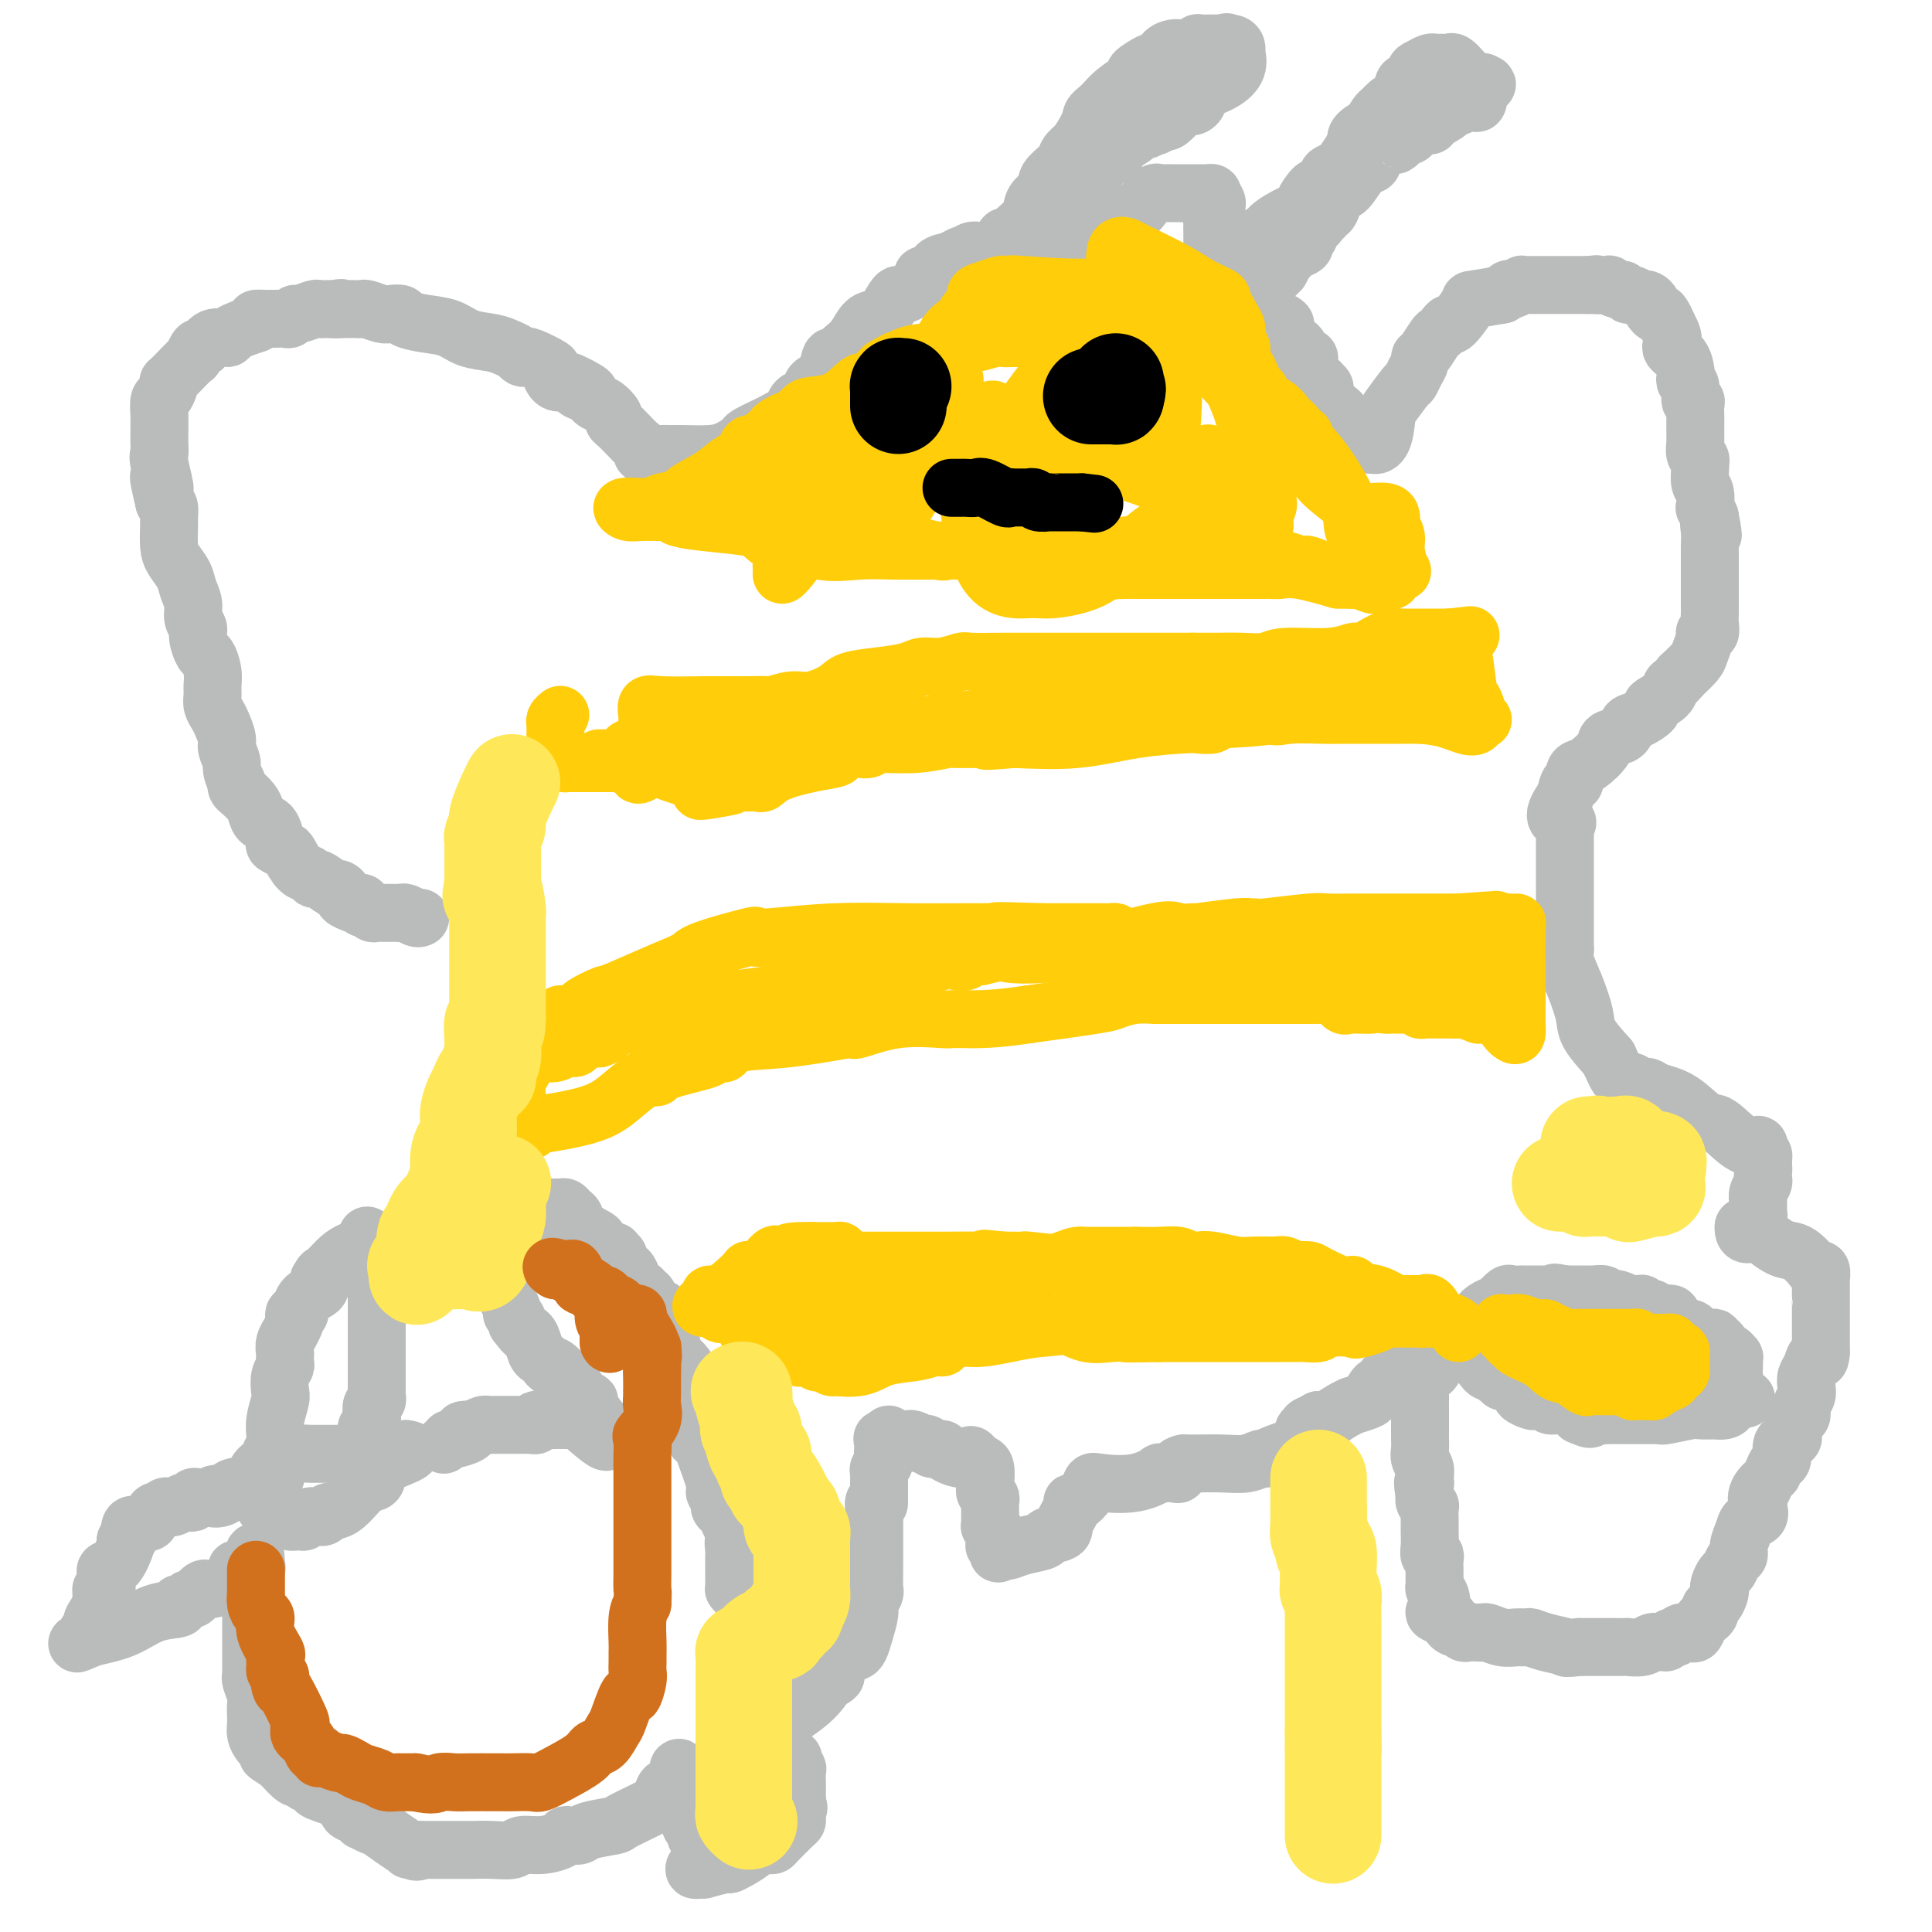 <svg viewBox='0 0 400 400' version='1.1' xmlns='http://www.w3.org/2000/svg' xmlns:xlink='http://www.w3.org/1999/xlink'><g fill='none' stroke='#BABBBB' stroke-width='12' stroke-linecap='round' stroke-linejoin='round'><path d='M87,190c-0.220,0.113 -0.440,0.227 -1,0c-0.560,-0.227 -1.459,-0.793 -2,-1c-0.541,-0.207 -0.722,-0.055 -1,0c-0.278,0.055 -0.652,0.015 -1,0c-0.348,-0.015 -0.671,-0.003 -1,0c-0.329,0.003 -0.665,-0.003 -1,0c-0.335,0.003 -0.668,0.016 -1,0c-0.332,-0.016 -0.663,-0.061 -1,0c-0.337,0.061 -0.682,0.226 -1,0c-0.318,-0.226 -0.610,-0.845 -1,-1c-0.390,-0.155 -0.878,0.154 -1,0c-0.122,-0.154 0.121,-0.772 0,-1c-0.121,-0.228 -0.606,-0.065 -1,0c-0.394,0.065 -0.697,0.033 -1,0'/><path d='M73,187c-2.562,-0.847 -1.968,-1.466 -2,-2c-0.032,-0.534 -0.690,-0.984 -1,-1c-0.310,-0.016 -0.271,0.401 -1,0c-0.729,-0.401 -2.227,-1.621 -3,-2c-0.773,-0.379 -0.822,0.081 -1,0c-0.178,-0.081 -0.486,-0.705 -1,-1c-0.514,-0.295 -1.233,-0.262 -2,-1c-0.767,-0.738 -1.580,-2.247 -2,-3c-0.420,-0.753 -0.445,-0.750 -1,-1c-0.555,-0.250 -1.641,-0.752 -2,-1c-0.359,-0.248 0.007,-0.240 0,-1c-0.007,-0.760 -0.387,-2.287 -1,-3c-0.613,-0.713 -1.460,-0.611 -2,-1c-0.540,-0.389 -0.772,-1.270 -1,-2c-0.228,-0.730 -0.453,-1.309 -1,-2c-0.547,-0.691 -1.417,-1.494 -2,-2c-0.583,-0.506 -0.881,-0.716 -1,-1c-0.119,-0.284 -0.060,-0.642 0,-1'/><path d='M49,162c-1.400,-2.756 -0.900,-3.147 -1,-4c-0.100,-0.853 -0.801,-2.168 -1,-3c-0.199,-0.832 0.104,-1.182 0,-2c-0.104,-0.818 -0.617,-2.105 -1,-3c-0.383,-0.895 -0.638,-1.397 -1,-2c-0.362,-0.603 -0.832,-1.307 -1,-2c-0.168,-0.693 -0.034,-1.374 0,-2c0.034,-0.626 -0.034,-1.197 0,-2c0.034,-0.803 0.168,-1.839 0,-3c-0.168,-1.161 -0.637,-2.446 -1,-3c-0.363,-0.554 -0.618,-0.378 -1,-1c-0.382,-0.622 -0.890,-2.042 -1,-3c-0.110,-0.958 0.179,-1.453 0,-2c-0.179,-0.547 -0.825,-1.147 -1,-2c-0.175,-0.853 0.121,-1.959 0,-3c-0.121,-1.041 -0.659,-2.016 -1,-3c-0.341,-0.984 -0.484,-1.979 -1,-3c-0.516,-1.021 -1.406,-2.070 -2,-3c-0.594,-0.930 -0.894,-1.741 -1,-3c-0.106,-1.259 -0.018,-2.966 0,-4c0.018,-1.034 -0.034,-1.394 0,-2c0.034,-0.606 0.152,-1.459 0,-2c-0.152,-0.541 -0.576,-0.771 -1,-1'/><path d='M34,104c-2.260,-9.374 -0.409,-3.810 0,-3c0.409,0.810 -0.622,-3.134 -1,-5c-0.378,-1.866 -0.101,-1.652 0,-2c0.101,-0.348 0.027,-1.257 0,-2c-0.027,-0.743 -0.008,-1.320 0,-2c0.008,-0.680 0.005,-1.462 0,-2c-0.005,-0.538 -0.012,-0.830 0,-1c0.012,-0.170 0.042,-0.218 0,-1c-0.042,-0.782 -0.156,-2.300 0,-3c0.156,-0.700 0.582,-0.584 1,-1c0.418,-0.416 0.827,-1.363 1,-2c0.173,-0.637 0.108,-0.963 0,-1c-0.108,-0.037 -0.261,0.217 0,0c0.261,-0.217 0.934,-0.903 2,-2c1.066,-1.097 2.525,-2.603 3,-3c0.475,-0.397 -0.033,0.315 0,0c0.033,-0.315 0.608,-1.656 1,-2c0.392,-0.344 0.602,0.308 1,0c0.398,-0.308 0.983,-1.577 2,-2c1.017,-0.423 2.466,0.002 3,0c0.534,-0.002 0.153,-0.429 1,-1c0.847,-0.571 2.924,-1.285 5,-2'/><path d='M53,67c1.285,-0.691 -0.003,-0.917 0,-1c0.003,-0.083 1.296,-0.021 2,0c0.704,0.021 0.819,0.002 1,0c0.181,-0.002 0.428,0.015 1,0c0.572,-0.015 1.470,-0.060 2,0c0.530,0.060 0.691,0.226 1,0c0.309,-0.226 0.764,-0.845 1,-1c0.236,-0.155 0.251,0.155 1,0c0.749,-0.155 2.232,-0.773 3,-1c0.768,-0.227 0.822,-0.061 1,0c0.178,0.061 0.479,0.017 1,0c0.521,-0.017 1.260,-0.009 2,0'/><path d='M69,64c2.686,-0.464 1.400,-0.125 1,0c-0.400,0.125 0.085,0.037 1,0c0.915,-0.037 2.261,-0.024 3,0c0.739,0.024 0.871,0.058 1,0c0.129,-0.058 0.256,-0.209 1,0c0.744,0.209 2.105,0.777 3,1c0.895,0.223 1.324,0.100 2,0c0.676,-0.100 1.600,-0.178 2,0c0.400,0.178 0.277,0.611 1,1c0.723,0.389 2.290,0.734 4,1c1.710,0.266 3.561,0.452 5,1c1.439,0.548 2.465,1.457 4,2c1.535,0.543 3.578,0.720 5,1c1.422,0.280 2.223,0.661 3,1c0.777,0.339 1.530,0.634 2,1c0.470,0.366 0.658,0.804 1,1c0.342,0.196 0.840,0.151 1,0c0.160,-0.151 -0.017,-0.408 1,0c1.017,0.408 3.227,1.482 4,2c0.773,0.518 0.108,0.481 0,1c-0.108,0.519 0.342,1.593 1,2c0.658,0.407 1.523,0.148 2,0c0.477,-0.148 0.565,-0.185 1,0c0.435,0.185 1.218,0.593 2,1'/><path d='M120,80c4.142,2.113 0.998,1.396 0,1c-0.998,-0.396 0.149,-0.471 1,0c0.851,0.471 1.407,1.487 2,2c0.593,0.513 1.222,0.521 2,1c0.778,0.479 1.703,1.427 2,2c0.297,0.573 -0.036,0.769 0,1c0.036,0.231 0.439,0.496 1,1c0.561,0.504 1.279,1.245 2,2c0.721,0.755 1.446,1.523 2,2c0.554,0.477 0.936,0.664 1,1c0.064,0.336 -0.192,0.823 0,1c0.192,0.177 0.830,0.046 1,0c0.170,-0.046 -0.129,-0.005 1,0c1.129,0.005 3.686,-0.025 6,0c2.314,0.025 4.385,0.105 6,0c1.615,-0.105 2.775,-0.396 4,-1c1.225,-0.604 2.514,-1.523 3,-2c0.486,-0.477 0.169,-0.513 1,-1c0.831,-0.487 2.809,-1.425 4,-2c1.191,-0.575 1.596,-0.788 2,-1'/><path d='M161,87c2.195,-1.268 2.681,-1.439 3,-2c0.319,-0.561 0.470,-1.514 1,-2c0.530,-0.486 1.437,-0.506 2,-1c0.563,-0.494 0.781,-1.462 1,-2c0.219,-0.538 0.440,-0.645 1,-1c0.560,-0.355 1.459,-0.959 2,-2c0.541,-1.041 0.725,-2.518 1,-3c0.275,-0.482 0.640,0.032 1,0c0.360,-0.032 0.715,-0.611 1,-1c0.285,-0.389 0.499,-0.589 1,-1c0.501,-0.411 1.290,-1.035 2,-2c0.710,-0.965 1.342,-2.273 2,-3c0.658,-0.727 1.341,-0.874 2,-1c0.659,-0.126 1.292,-0.232 2,-1c0.708,-0.768 1.490,-2.198 2,-3c0.510,-0.802 0.749,-0.975 1,-1c0.251,-0.025 0.515,0.098 1,0c0.485,-0.098 1.191,-0.417 2,-1c0.809,-0.583 1.721,-1.431 2,-2c0.279,-0.569 -0.074,-0.860 0,-1c0.074,-0.140 0.577,-0.130 1,0c0.423,0.130 0.768,0.381 1,0c0.232,-0.381 0.352,-1.395 1,-2c0.648,-0.605 1.824,-0.803 3,-1'/><path d='M197,54c3.431,-2.177 3.008,-1.118 3,-1c-0.008,0.118 0.401,-0.703 1,-1c0.599,-0.297 1.390,-0.068 2,0c0.610,0.068 1.038,-0.024 1,0c-0.038,0.024 -0.543,0.165 0,0c0.543,-0.165 2.132,-0.634 3,-1c0.868,-0.366 1.014,-0.629 1,-1c-0.014,-0.371 -0.187,-0.851 0,-1c0.187,-0.149 0.736,0.034 1,0c0.264,-0.034 0.243,-0.285 1,-1c0.757,-0.715 2.291,-1.895 3,-3c0.709,-1.105 0.593,-2.134 1,-3c0.407,-0.866 1.337,-1.569 2,-2c0.663,-0.431 1.059,-0.591 1,-1c-0.059,-0.409 -0.572,-1.068 0,-2c0.572,-0.932 2.231,-2.135 3,-3c0.769,-0.865 0.648,-1.390 1,-2c0.352,-0.610 1.176,-1.305 2,-2'/><path d='M223,30c3.064,-4.523 2.723,-5.329 3,-6c0.277,-0.671 1.171,-1.206 2,-2c0.829,-0.794 1.594,-1.845 3,-3c1.406,-1.155 3.452,-2.413 4,-3c0.548,-0.587 -0.401,-0.504 0,-1c0.401,-0.496 2.152,-1.573 3,-2c0.848,-0.427 0.792,-0.205 1,0c0.208,0.205 0.681,0.395 1,0c0.319,-0.395 0.483,-1.373 1,-2c0.517,-0.627 1.386,-0.904 2,-1c0.614,-0.096 0.972,-0.012 1,0c0.028,0.012 -0.273,-0.049 0,0c0.273,0.049 1.119,0.209 2,0c0.881,-0.209 1.797,-0.788 2,-1c0.203,-0.212 -0.306,-0.057 0,0c0.306,0.057 1.429,0.015 2,0c0.571,-0.015 0.592,-0.004 1,0c0.408,0.004 1.204,0.002 2,0'/><path d='M253,9c2.216,-0.604 0.256,-0.115 0,0c-0.256,0.115 1.192,-0.145 2,0c0.808,0.145 0.977,0.696 1,1c0.023,0.304 -0.098,0.361 0,1c0.098,0.639 0.416,1.860 0,3c-0.416,1.140 -1.564,2.201 -3,3c-1.436,0.799 -3.158,1.338 -4,2c-0.842,0.662 -0.802,1.447 -1,2c-0.198,0.553 -0.634,0.874 -1,1c-0.366,0.126 -0.662,0.059 -1,0c-0.338,-0.059 -0.720,-0.109 -1,0c-0.280,0.109 -0.460,0.375 -1,1c-0.540,0.625 -1.440,1.607 -2,2c-0.560,0.393 -0.780,0.196 -1,0'/><path d='M241,25c-2.688,1.865 -1.907,1.028 -2,1c-0.093,-0.028 -1.058,0.753 -2,1c-0.942,0.247 -1.860,-0.040 -2,0c-0.140,0.040 0.499,0.407 0,1c-0.499,0.593 -2.136,1.411 -3,2c-0.864,0.589 -0.956,0.948 -1,1c-0.044,0.052 -0.042,-0.204 0,0c0.042,0.204 0.124,0.868 0,1c-0.124,0.132 -0.452,-0.268 -1,0c-0.548,0.268 -1.314,1.204 -2,2c-0.686,0.796 -1.293,1.453 -2,2c-0.707,0.547 -1.516,0.986 -2,1c-0.484,0.014 -0.644,-0.397 -1,0c-0.356,0.397 -0.908,1.601 -1,2c-0.092,0.399 0.274,-0.006 0,0c-0.274,0.006 -1.189,0.425 -2,1c-0.811,0.575 -1.517,1.307 -2,2c-0.483,0.693 -0.741,1.346 -1,2'/><path d='M217,44c-3.955,2.892 -1.842,0.620 -1,0c0.842,-0.620 0.414,0.410 0,1c-0.414,0.590 -0.815,0.739 -1,1c-0.185,0.261 -0.154,0.634 0,1c0.154,0.366 0.431,0.724 0,1c-0.431,0.276 -1.569,0.470 -2,1c-0.431,0.530 -0.155,1.396 0,2c0.155,0.604 0.187,0.946 0,1c-0.187,0.054 -0.594,-0.182 0,0c0.594,0.182 2.190,0.781 3,1c0.810,0.219 0.833,0.059 1,0c0.167,-0.059 0.476,-0.017 1,0c0.524,0.017 1.262,0.008 2,0'/><path d='M220,53c1.258,0.161 0.904,0.065 1,0c0.096,-0.065 0.642,-0.098 1,0c0.358,0.098 0.529,0.328 1,0c0.471,-0.328 1.244,-1.215 2,-2c0.756,-0.785 1.495,-1.467 2,-2c0.505,-0.533 0.776,-0.916 1,-1c0.224,-0.084 0.400,0.132 1,0c0.600,-0.132 1.623,-0.613 2,-1c0.377,-0.387 0.108,-0.682 0,-1c-0.108,-0.318 -0.054,-0.659 0,-1'/><path d='M231,45c2.515,-1.375 3.303,-0.813 4,-1c0.697,-0.187 1.304,-1.122 2,-2c0.696,-0.878 1.482,-1.699 2,-2c0.518,-0.301 0.769,-0.081 1,0c0.231,0.081 0.442,0.022 1,0c0.558,-0.022 1.464,-0.006 2,0c0.536,0.006 0.703,0.002 1,0c0.297,-0.002 0.724,-0.000 1,0c0.276,0.000 0.403,0.000 1,0c0.597,-0.000 1.666,-0.001 2,0c0.334,0.001 -0.068,0.003 0,0c0.068,-0.003 0.606,-0.011 1,0c0.394,0.011 0.645,0.041 1,0c0.355,-0.041 0.816,-0.155 1,0c0.184,0.155 0.092,0.577 0,1'/><path d='M251,41c1.856,0.782 0.497,2.237 0,3c-0.497,0.763 -0.133,0.833 0,1c0.133,0.167 0.036,0.429 0,1c-0.036,0.571 -0.010,1.449 0,2c0.010,0.551 0.006,0.775 0,1c-0.006,0.225 -0.012,0.452 0,1c0.012,0.548 0.042,1.417 0,2c-0.042,0.583 -0.155,0.881 0,1c0.155,0.119 0.577,0.060 1,0'/><path d='M252,53c0.158,1.893 0.055,0.624 1,0c0.945,-0.624 2.940,-0.604 4,-1c1.060,-0.396 1.186,-1.210 2,-2c0.814,-0.790 2.318,-1.557 3,-2c0.682,-0.443 0.544,-0.561 1,-1c0.456,-0.439 1.507,-1.198 3,-2c1.493,-0.802 3.427,-1.647 4,-2c0.573,-0.353 -0.216,-0.213 0,-1c0.216,-0.787 1.438,-2.502 2,-3c0.562,-0.498 0.464,0.220 1,0c0.536,-0.220 1.707,-1.377 2,-2c0.293,-0.623 -0.291,-0.713 0,-1c0.291,-0.287 1.456,-0.773 2,-1c0.544,-0.227 0.468,-0.196 1,-1c0.532,-0.804 1.671,-2.444 2,-3c0.329,-0.556 -0.151,-0.028 0,0c0.151,0.028 0.933,-0.444 1,-1c0.067,-0.556 -0.582,-1.196 0,-2c0.582,-0.804 2.393,-1.772 3,-2c0.607,-0.228 0.010,0.285 0,0c-0.010,-0.285 0.569,-1.367 1,-2c0.431,-0.633 0.716,-0.816 1,-1'/><path d='M286,23c2.814,-3.173 1.850,-1.106 2,-1c0.150,0.106 1.415,-1.750 2,-3c0.585,-1.250 0.489,-1.894 1,-2c0.511,-0.106 1.629,0.325 2,0c0.371,-0.325 -0.007,-1.408 0,-2c0.007,-0.592 0.397,-0.695 1,-1c0.603,-0.305 1.418,-0.814 2,-1c0.582,-0.186 0.930,-0.049 1,0c0.070,0.049 -0.137,0.012 0,0c0.137,-0.012 0.617,0.002 1,0c0.383,-0.002 0.670,-0.021 1,0c0.330,0.021 0.704,0.083 1,0c0.296,-0.083 0.513,-0.309 1,0c0.487,0.309 1.244,1.155 2,2c0.756,0.845 1.511,1.689 2,2c0.489,0.311 0.711,0.089 1,0c0.289,-0.089 0.644,-0.044 1,0'/><path d='M307,17c1.600,0.664 0.599,0.326 0,1c-0.599,0.674 -0.796,2.362 -1,3c-0.204,0.638 -0.416,0.225 -1,0c-0.584,-0.225 -1.540,-0.264 -2,0c-0.460,0.264 -0.423,0.831 -1,1c-0.577,0.169 -1.769,-0.061 -2,0c-0.231,0.061 0.499,0.413 0,1c-0.499,0.587 -2.229,1.411 -3,2c-0.771,0.589 -0.585,0.945 -1,1c-0.415,0.055 -1.431,-0.192 -2,0c-0.569,0.192 -0.692,0.821 -1,1c-0.308,0.179 -0.802,-0.092 -1,0c-0.198,0.092 -0.099,0.546 0,1'/><path d='M292,28c-2.562,1.242 -1.967,0.848 -2,1c-0.033,0.152 -0.693,0.850 -1,1c-0.307,0.150 -0.260,-0.246 -1,0c-0.740,0.246 -2.268,1.136 -3,2c-0.732,0.864 -0.668,1.701 -1,2c-0.332,0.299 -1.058,0.060 -2,1c-0.942,0.940 -2.099,3.060 -3,4c-0.901,0.940 -1.547,0.701 -2,1c-0.453,0.299 -0.714,1.137 -1,2c-0.286,0.863 -0.598,1.751 -1,2c-0.402,0.249 -0.895,-0.141 -1,0c-0.105,0.141 0.178,0.811 0,1c-0.178,0.189 -0.817,-0.104 -1,0c-0.183,0.104 0.090,0.605 0,1c-0.090,0.395 -0.544,0.683 -1,1c-0.456,0.317 -0.913,0.662 -1,1c-0.087,0.338 0.198,0.668 0,1c-0.198,0.332 -0.879,0.666 -1,1c-0.121,0.334 0.318,0.667 0,1c-0.318,0.333 -1.393,0.667 -2,1c-0.607,0.333 -0.745,0.667 -1,1c-0.255,0.333 -0.628,0.667 -1,1'/><path d='M266,54c-4.183,4.492 -1.642,2.723 -1,2c0.642,-0.723 -0.617,-0.401 -1,0c-0.383,0.401 0.108,0.881 0,1c-0.108,0.119 -0.816,-0.122 -1,0c-0.184,0.122 0.157,0.606 0,1c-0.157,0.394 -0.811,0.698 -1,1c-0.189,0.302 0.088,0.602 0,1c-0.088,0.398 -0.543,0.893 -1,1c-0.457,0.107 -0.918,-0.174 -1,0c-0.082,0.174 0.216,0.804 0,1c-0.216,0.196 -0.944,-0.040 -1,0c-0.056,0.040 0.562,0.357 1,1c0.438,0.643 0.697,1.612 1,2c0.303,0.388 0.652,0.194 1,0'/><path d='M262,65c0.256,0.842 -0.104,0.945 0,1c0.104,0.055 0.672,0.060 1,0c0.328,-0.060 0.416,-0.185 1,0c0.584,0.185 1.663,0.680 2,1c0.337,0.320 -0.068,0.467 0,1c0.068,0.533 0.609,1.453 1,2c0.391,0.547 0.630,0.720 1,1c0.370,0.280 0.869,0.665 1,1c0.131,0.335 -0.108,0.618 0,1c0.108,0.382 0.563,0.862 1,1c0.437,0.138 0.857,-0.064 1,0c0.143,0.064 0.011,0.396 0,1c-0.011,0.604 0.100,1.482 0,2c-0.100,0.518 -0.412,0.678 0,1c0.412,0.322 1.546,0.806 2,1c0.454,0.194 0.227,0.097 0,0'/><path d='M273,79c1.898,2.241 1.144,0.842 1,1c-0.144,0.158 0.324,1.873 1,3c0.676,1.127 1.561,1.668 2,2c0.439,0.332 0.432,0.457 1,1c0.568,0.543 1.710,1.505 2,2c0.290,0.495 -0.273,0.525 0,1c0.273,0.475 1.381,1.397 2,2c0.619,0.603 0.748,0.887 1,1c0.252,0.113 0.626,0.057 1,0'/><path d='M284,92c2.366,0.998 2.780,-3.006 3,-5c0.220,-1.994 0.245,-1.977 1,-3c0.755,-1.023 2.240,-3.087 3,-4c0.760,-0.913 0.794,-0.676 1,-1c0.206,-0.324 0.584,-1.207 1,-2c0.416,-0.793 0.871,-1.494 1,-2c0.129,-0.506 -0.068,-0.818 0,-1c0.068,-0.182 0.400,-0.236 1,-1c0.600,-0.764 1.468,-2.239 2,-3c0.532,-0.761 0.728,-0.807 1,-1c0.272,-0.193 0.618,-0.534 1,-1c0.382,-0.466 0.798,-1.056 1,-1c0.202,0.056 0.188,0.757 1,0c0.812,-0.757 2.449,-2.973 3,-4c0.551,-1.027 0.014,-0.865 1,-1c0.986,-0.135 3.493,-0.568 6,-1'/><path d='M311,61c2.365,-1.635 1.277,-1.223 1,-1c-0.277,0.223 0.256,0.256 1,0c0.744,-0.256 1.701,-0.801 2,-1c0.299,-0.199 -0.058,-0.053 0,0c0.058,0.053 0.530,0.014 1,0c0.470,-0.014 0.938,-0.004 1,0c0.062,0.004 -0.282,0.001 1,0c1.282,-0.001 4.189,-0.000 6,0c1.811,0.000 2.526,0.000 3,0c0.474,-0.000 0.707,-0.000 1,0c0.293,0.000 0.647,0.000 1,0'/><path d='M329,59c2.821,-0.314 0.874,-0.099 1,0c0.126,0.099 2.324,0.083 3,0c0.676,-0.083 -0.171,-0.234 0,0c0.171,0.234 1.359,0.851 2,1c0.641,0.149 0.735,-0.171 1,0c0.265,0.171 0.702,0.834 1,1c0.298,0.166 0.457,-0.163 1,0c0.543,0.163 1.469,0.819 2,1c0.531,0.181 0.666,-0.112 1,0c0.334,0.112 0.866,0.629 1,1c0.134,0.371 -0.129,0.594 0,1c0.129,0.406 0.650,0.994 1,1c0.350,0.006 0.529,-0.570 1,0c0.471,0.570 1.236,2.285 2,4'/><path d='M346,69c0.823,1.687 -0.120,2.403 0,3c0.120,0.597 1.304,1.075 2,2c0.696,0.925 0.903,2.298 1,3c0.097,0.702 0.082,0.734 0,1c-0.082,0.266 -0.232,0.767 0,1c0.232,0.233 0.847,0.199 1,1c0.153,0.801 -0.155,2.438 0,3c0.155,0.562 0.774,0.050 1,0c0.226,-0.050 0.061,0.363 0,1c-0.061,0.637 -0.016,1.500 0,2c0.016,0.500 0.003,0.638 0,1c-0.003,0.362 0.003,0.947 0,2c-0.003,1.053 -0.015,2.573 0,3c0.015,0.427 0.057,-0.238 0,0c-0.057,0.238 -0.212,1.380 0,2c0.212,0.620 0.793,0.717 1,1c0.207,0.283 0.042,0.753 0,1c-0.042,0.247 0.041,0.271 0,1c-0.041,0.729 -0.204,2.162 0,3c0.204,0.838 0.776,1.080 1,2c0.224,0.920 0.099,2.517 0,3c-0.099,0.483 -0.171,-0.148 0,0c0.171,0.148 0.586,1.074 1,2'/><path d='M354,107c1.238,6.315 0.332,3.102 0,2c-0.332,-1.102 -0.089,-0.092 0,1c0.089,1.092 0.024,2.267 0,3c-0.024,0.733 -0.006,1.024 0,1c0.006,-0.024 0.002,-0.361 0,0c-0.002,0.361 -0.000,1.422 0,2c0.000,0.578 0.000,0.672 0,1c-0.000,0.328 -0.000,0.888 0,1c0.000,0.112 -0.000,-0.225 0,0c0.000,0.225 0.000,1.011 0,2c-0.000,0.989 -0.000,2.179 0,3c0.000,0.821 0.001,1.271 0,2c-0.001,0.729 -0.004,1.736 0,2c0.004,0.264 0.016,-0.215 0,0c-0.016,0.215 -0.060,1.125 0,2c0.060,0.875 0.225,1.714 0,2c-0.225,0.286 -0.839,0.019 -1,0c-0.161,-0.019 0.132,0.212 0,1c-0.132,0.788 -0.689,2.135 -1,3c-0.311,0.865 -0.374,1.247 -1,2c-0.626,0.753 -1.813,1.876 -3,3'/><path d='M348,140c-1.372,1.754 -1.803,1.640 -2,2c-0.197,0.360 -0.162,1.195 -1,2c-0.838,0.805 -2.551,1.582 -3,2c-0.449,0.418 0.366,0.479 0,1c-0.366,0.521 -1.913,1.503 -3,2c-1.087,0.497 -1.712,0.508 -2,1c-0.288,0.492 -0.237,1.466 -1,2c-0.763,0.534 -2.338,0.628 -3,1c-0.662,0.372 -0.411,1.022 -1,2c-0.589,0.978 -2.017,2.284 -3,3c-0.983,0.716 -1.520,0.841 -2,1c-0.480,0.159 -0.902,0.352 -1,1c-0.098,0.648 0.127,1.751 0,2c-0.127,0.249 -0.608,-0.358 -1,0c-0.392,0.358 -0.696,1.679 -1,3'/><path d='M324,165c-3.713,4.952 -0.995,4.832 0,5c0.995,0.168 0.267,0.623 0,1c-0.267,0.377 -0.071,0.676 0,1c0.071,0.324 0.019,0.673 0,1c-0.019,0.327 -0.005,0.630 0,2c0.005,1.370 0.001,3.805 0,5c-0.001,1.195 -0.000,1.150 0,2c0.000,0.850 0.000,2.594 0,4c-0.000,1.406 0.000,2.475 0,3c-0.000,0.525 -0.000,0.508 0,1c0.000,0.492 0.000,1.494 0,2c-0.000,0.506 -0.002,0.518 0,1c0.002,0.482 0.006,1.435 0,2c-0.006,0.565 -0.022,0.742 0,1c0.022,0.258 0.084,0.598 0,1c-0.084,0.402 -0.312,0.864 0,2c0.312,1.136 1.166,2.944 2,5c0.834,2.056 1.648,4.361 2,6c0.352,1.639 0.244,2.611 1,4c0.756,1.389 2.378,3.194 4,5'/><path d='M333,219c1.802,3.939 1.807,3.786 2,4c0.193,0.214 0.576,0.793 1,1c0.424,0.207 0.891,0.041 1,0c0.109,-0.041 -0.139,0.045 0,0c0.139,-0.045 0.664,-0.219 1,0c0.336,0.219 0.481,0.830 1,1c0.519,0.170 1.410,-0.102 2,0c0.590,0.102 0.878,0.579 2,1c1.122,0.421 3.079,0.788 5,2c1.921,1.212 3.807,3.271 5,4c1.193,0.729 1.692,0.128 3,1c1.308,0.872 3.426,3.217 5,4c1.574,0.783 2.604,0.002 3,0c0.396,-0.002 0.159,0.773 0,1c-0.159,0.227 -0.238,-0.094 0,0c0.238,0.094 0.795,0.602 1,1c0.205,0.398 0.059,0.685 0,1c-0.059,0.315 -0.029,0.657 0,1'/><path d='M365,241c0.159,1.020 0.057,1.572 0,2c-0.057,0.428 -0.068,0.734 0,1c0.068,0.266 0.215,0.491 0,1c-0.215,0.509 -0.794,1.302 -1,2c-0.206,0.698 -0.040,1.301 0,2c0.040,0.699 -0.045,1.494 0,2c0.045,0.506 0.219,0.724 0,1c-0.219,0.276 -0.832,0.610 -1,1c-0.168,0.390 0.109,0.836 0,1c-0.109,0.164 -0.602,0.047 -1,0c-0.398,-0.047 -0.699,-0.023 -1,0'/><path d='M361,254c-0.173,2.283 1.395,1.489 2,1c0.605,-0.489 0.246,-0.675 1,0c0.754,0.675 2.622,2.209 4,3c1.378,0.791 2.268,0.837 3,1c0.732,0.163 1.306,0.443 2,1c0.694,0.557 1.506,1.391 2,2c0.494,0.609 0.668,0.994 1,1c0.332,0.006 0.821,-0.367 1,0c0.179,0.367 0.048,1.473 0,2c-0.048,0.527 -0.013,0.473 0,1c0.013,0.527 0.003,1.633 0,2c-0.003,0.367 -0.001,-0.005 0,0c0.001,0.005 0.000,0.386 0,1c-0.000,0.614 -0.000,1.461 0,2c0.000,0.539 0.000,0.771 0,1c-0.000,0.229 -0.000,0.455 0,1c0.000,0.545 0.000,1.408 0,2c-0.000,0.592 -0.000,0.911 0,1c0.000,0.089 0.000,-0.053 0,0c-0.000,0.053 -0.000,0.301 0,1c0.000,0.699 0.000,1.850 0,3'/><path d='M377,280c-0.182,2.451 -0.636,1.080 -1,1c-0.364,-0.080 -0.637,1.133 -1,2c-0.363,0.867 -0.814,1.388 -1,2c-0.186,0.612 -0.105,1.315 0,2c0.105,0.685 0.235,1.353 0,2c-0.235,0.647 -0.834,1.272 -1,2c-0.166,0.728 0.101,1.557 0,2c-0.101,0.443 -0.571,0.498 -1,1c-0.429,0.502 -0.818,1.452 -1,2c-0.182,0.548 -0.157,0.695 0,1c0.157,0.305 0.445,0.767 0,1c-0.445,0.233 -1.625,0.238 -2,1c-0.375,0.762 0.053,2.282 0,3c-0.053,0.718 -0.587,0.634 -1,1c-0.413,0.366 -0.707,1.183 -1,2'/><path d='M367,305c-1.654,4.240 -0.790,2.340 -1,2c-0.210,-0.340 -1.495,0.881 -2,2c-0.505,1.119 -0.230,2.138 0,3c0.230,0.862 0.416,1.569 0,2c-0.416,0.431 -1.435,0.587 -2,1c-0.565,0.413 -0.676,1.084 -1,2c-0.324,0.916 -0.860,2.076 -1,3c-0.140,0.924 0.116,1.613 0,2c-0.116,0.387 -0.606,0.471 -1,1c-0.394,0.529 -0.693,1.503 -1,2c-0.307,0.497 -0.621,0.518 -1,1c-0.379,0.482 -0.824,1.424 -1,2c-0.176,0.576 -0.085,0.784 0,1c0.085,0.216 0.163,0.439 0,1c-0.163,0.561 -0.568,1.458 -1,2c-0.432,0.542 -0.889,0.727 -1,1c-0.111,0.273 0.126,0.634 0,1c-0.126,0.366 -0.615,0.738 -1,1c-0.385,0.262 -0.666,0.414 -1,1c-0.334,0.586 -0.719,1.607 -1,2c-0.281,0.393 -0.457,0.157 -1,0c-0.543,-0.157 -1.454,-0.235 -2,0c-0.546,0.235 -0.727,0.781 -1,1c-0.273,0.219 -0.636,0.109 -1,0'/><path d='M346,339c-1.586,1.305 -1.049,1.068 -1,1c0.049,-0.068 -0.388,0.034 -1,0c-0.612,-0.034 -1.399,-0.205 -2,0c-0.601,0.205 -1.014,0.787 -2,1c-0.986,0.213 -2.543,0.057 -3,0c-0.457,-0.057 0.187,-0.015 0,0c-0.187,0.015 -1.205,0.004 -2,0c-0.795,-0.004 -1.368,-0.001 -2,0c-0.632,0.001 -1.324,0.000 -2,0c-0.676,-0.000 -1.336,-0.000 -2,0c-0.664,0.000 -1.332,0.000 -2,0'/><path d='M327,341c-3.422,0.354 -2.477,0.238 -3,0c-0.523,-0.238 -2.513,-0.599 -4,-1c-1.487,-0.401 -2.472,-0.843 -3,-1c-0.528,-0.157 -0.600,-0.028 -1,0c-0.400,0.028 -1.128,-0.045 -2,0c-0.872,0.045 -1.887,0.208 -3,0c-1.113,-0.208 -2.325,-0.787 -3,-1c-0.675,-0.213 -0.812,-0.061 -1,0c-0.188,0.061 -0.428,0.030 -1,0c-0.572,-0.030 -1.477,-0.060 -2,0c-0.523,0.060 -0.666,0.209 -1,0c-0.334,-0.209 -0.860,-0.777 -1,-1c-0.140,-0.223 0.107,-0.101 0,0c-0.107,0.101 -0.567,0.181 -1,0c-0.433,-0.181 -0.838,-0.623 -1,-1c-0.162,-0.377 -0.081,-0.688 0,-1'/><path d='M300,335c-4.646,-1.212 -2.762,-1.241 -2,-2c0.762,-0.759 0.400,-2.248 0,-3c-0.400,-0.752 -0.840,-0.768 -1,-1c-0.160,-0.232 -0.042,-0.679 0,-1c0.042,-0.321 0.007,-0.515 0,-1c-0.007,-0.485 0.012,-1.259 0,-2c-0.012,-0.741 -0.056,-1.448 0,-2c0.056,-0.552 0.211,-0.947 0,-1c-0.211,-0.053 -0.789,0.237 -1,0c-0.211,-0.237 -0.056,-1.001 0,-2c0.056,-0.999 0.011,-2.232 0,-3c-0.011,-0.768 0.011,-1.070 0,-2c-0.011,-0.930 -0.054,-2.486 0,-3c0.054,-0.514 0.207,0.016 0,0c-0.207,-0.016 -0.773,-0.576 -1,-1c-0.227,-0.424 -0.113,-0.712 0,-1'/><path d='M295,310c-0.769,-4.512 -0.192,-3.291 0,-3c0.192,0.291 -0.001,-0.346 0,-1c0.001,-0.654 0.196,-1.325 0,-2c-0.196,-0.675 -0.785,-1.354 -1,-2c-0.215,-0.646 -0.058,-1.258 0,-2c0.058,-0.742 0.015,-1.613 0,-2c-0.015,-0.387 -0.004,-0.288 0,-1c0.004,-0.712 0.001,-2.234 0,-3c-0.001,-0.766 -0.000,-0.777 0,-1c0.000,-0.223 0.000,-0.657 0,-1c-0.000,-0.343 0.000,-0.593 0,-1c-0.000,-0.407 -0.001,-0.971 0,-1c0.001,-0.029 0.003,0.476 0,0c-0.003,-0.476 -0.011,-1.932 0,-3c0.011,-1.068 0.041,-1.749 0,-2c-0.041,-0.251 -0.155,-0.072 0,0c0.155,0.072 0.577,0.036 1,0'/><path d='M295,285c0.118,-3.925 0.414,-1.236 1,-1c0.586,0.236 1.463,-1.979 2,-3c0.537,-1.021 0.736,-0.847 1,-1c0.264,-0.153 0.595,-0.633 1,-1c0.405,-0.367 0.885,-0.620 1,-1c0.115,-0.380 -0.134,-0.885 0,-1c0.134,-0.115 0.651,0.161 1,0c0.349,-0.161 0.528,-0.760 1,-1c0.472,-0.240 1.236,-0.120 2,0'/><path d='M305,276c1.726,-0.651 1.041,2.222 1,4c-0.041,1.778 0.562,2.463 1,3c0.438,0.537 0.710,0.928 1,1c0.290,0.072 0.599,-0.173 1,0c0.401,0.173 0.894,0.763 1,1c0.106,0.237 -0.175,0.119 0,0c0.175,-0.119 0.808,-0.239 1,0c0.192,0.239 -0.055,0.837 0,1c0.055,0.163 0.414,-0.110 1,0c0.586,0.110 1.399,0.604 2,1c0.601,0.396 0.991,0.693 1,1c0.009,0.307 -0.364,0.622 0,1c0.364,0.378 1.465,0.818 2,1c0.535,0.182 0.502,0.107 1,0c0.498,-0.107 1.525,-0.245 2,0c0.475,0.245 0.397,0.874 1,1c0.603,0.126 1.887,-0.250 3,0c1.113,0.250 2.057,1.125 3,2'/><path d='M327,293c3.445,1.547 2.059,0.415 2,0c-0.059,-0.415 1.209,-0.111 2,0c0.791,0.111 1.106,0.030 2,0c0.894,-0.030 2.368,-0.008 3,0c0.632,0.008 0.421,0.002 1,0c0.579,-0.002 1.949,-0.001 3,0c1.051,0.001 1.783,0.001 2,0c0.217,-0.001 -0.082,-0.004 0,0c0.082,0.004 0.544,0.015 1,0c0.456,-0.015 0.904,-0.057 1,0c0.096,0.057 -0.162,0.211 1,0c1.162,-0.211 3.743,-0.788 5,-1c1.257,-0.212 1.188,-0.060 2,0c0.812,0.060 2.504,0.026 3,0c0.496,-0.026 -0.204,-0.046 0,0c0.204,0.046 1.312,0.157 2,0c0.688,-0.157 0.954,-0.581 1,-1c0.046,-0.419 -0.130,-0.834 0,-1c0.130,-0.166 0.565,-0.083 1,0'/><path d='M359,290c4.950,-0.594 1.327,-0.579 0,-1c-1.327,-0.421 -0.356,-1.280 0,-2c0.356,-0.720 0.096,-1.302 0,-2c-0.096,-0.698 -0.029,-1.512 0,-2c0.029,-0.488 0.019,-0.651 0,-1c-0.019,-0.349 -0.046,-0.886 0,-1c0.046,-0.114 0.166,0.195 0,0c-0.166,-0.195 -0.617,-0.893 -1,-1c-0.383,-0.107 -0.696,0.379 -1,0c-0.304,-0.379 -0.597,-1.622 -1,-2c-0.403,-0.378 -0.916,0.110 -1,0c-0.084,-0.110 0.263,-0.818 0,-1c-0.263,-0.182 -1.134,0.163 -2,0c-0.866,-0.163 -1.727,-0.834 -2,-1c-0.273,-0.166 0.040,0.172 0,0c-0.040,-0.172 -0.434,-0.854 -1,-1c-0.566,-0.146 -1.305,0.244 -2,0c-0.695,-0.244 -1.348,-1.122 -2,-2'/><path d='M346,273c-1.803,-1.311 -0.312,-1.087 0,-1c0.312,0.087 -0.557,0.037 -1,0c-0.443,-0.037 -0.461,-0.063 -1,0c-0.539,0.063 -1.598,0.214 -2,0c-0.402,-0.214 -0.146,-0.793 0,-1c0.146,-0.207 0.181,-0.041 0,0c-0.181,0.041 -0.578,-0.042 -1,0c-0.422,0.042 -0.868,0.208 -1,0c-0.132,-0.208 0.050,-0.792 0,-1c-0.050,-0.208 -0.331,-0.042 -1,0c-0.669,0.042 -1.724,-0.040 -2,0c-0.276,0.040 0.229,0.203 0,0c-0.229,-0.203 -1.193,-0.772 -2,-1c-0.807,-0.228 -1.459,-0.114 -2,0c-0.541,0.114 -0.971,0.227 -1,0c-0.029,-0.227 0.344,-0.793 0,-1c-0.344,-0.207 -1.405,-0.056 -2,0c-0.595,0.056 -0.723,0.015 -1,0c-0.277,-0.015 -0.701,-0.004 -1,0c-0.299,0.004 -0.472,0.001 -1,0c-0.528,-0.001 -1.411,-0.000 -2,0c-0.589,0.000 -0.882,0.000 -1,0c-0.118,-0.000 -0.059,-0.000 0,0'/><path d='M324,268c-3.603,-0.774 -1.609,-0.207 -1,0c0.609,0.207 -0.165,0.056 -1,0c-0.835,-0.056 -1.729,-0.015 -2,0c-0.271,0.015 0.083,0.004 0,0c-0.083,-0.004 -0.601,-0.001 -1,0c-0.399,0.001 -0.679,0.000 -1,0c-0.321,-0.000 -0.681,0.000 -1,0c-0.319,-0.000 -0.595,-0.002 -1,0c-0.405,0.002 -0.937,0.006 -1,0c-0.063,-0.006 0.344,-0.022 0,0c-0.344,0.022 -1.439,0.083 -2,0c-0.561,-0.083 -0.589,-0.309 -1,0c-0.411,0.309 -1.206,1.155 -2,2'/><path d='M310,270c-3.081,0.925 -3.782,2.237 -4,3c-0.218,0.763 0.049,0.977 0,1c-0.049,0.023 -0.412,-0.144 -1,0c-0.588,0.144 -1.400,0.598 -2,1c-0.600,0.402 -0.987,0.753 -1,1c-0.013,0.247 0.347,0.391 0,1c-0.347,0.609 -1.402,1.684 -2,2c-0.598,0.316 -0.737,-0.127 -1,0c-0.263,0.127 -0.648,0.823 -1,1c-0.352,0.177 -0.672,-0.163 -1,0c-0.328,0.163 -0.665,0.831 -1,1c-0.335,0.169 -0.667,-0.161 -1,0c-0.333,0.161 -0.667,0.813 -1,1c-0.333,0.187 -0.667,-0.089 -1,0c-0.333,0.089 -0.667,0.545 -1,1'/><path d='M292,283c-3.271,2.177 -2.450,1.118 -2,1c0.450,-0.118 0.529,0.704 0,1c-0.529,0.296 -1.665,0.067 -2,0c-0.335,-0.067 0.131,0.027 0,0c-0.131,-0.027 -0.859,-0.176 -1,0c-0.141,0.176 0.304,0.678 0,1c-0.304,0.322 -1.359,0.464 -2,1c-0.641,0.536 -0.870,1.466 -1,2c-0.130,0.534 -0.162,0.672 -1,1c-0.838,0.328 -2.482,0.844 -3,1c-0.518,0.156 0.091,-0.049 0,0c-0.091,0.049 -0.880,0.353 -2,1c-1.120,0.647 -2.571,1.636 -3,2c-0.429,0.364 0.163,0.104 0,0c-0.163,-0.104 -1.082,-0.052 -2,0'/><path d='M273,294c-3.333,1.877 -2.164,1.070 -2,1c0.164,-0.070 -0.677,0.598 -1,1c-0.323,0.402 -0.127,0.537 0,1c0.127,0.463 0.184,1.252 -1,2c-1.184,0.748 -3.609,1.454 -5,2c-1.391,0.546 -1.746,0.931 -2,1c-0.254,0.069 -0.406,-0.178 -1,0c-0.594,0.178 -1.629,0.780 -3,1c-1.371,0.220 -3.079,0.059 -5,0c-1.921,-0.059 -4.056,-0.016 -5,0c-0.944,0.016 -0.698,0.005 -1,0c-0.302,-0.005 -1.151,-0.002 -2,0'/><path d='M245,303c-2.183,0.452 -1.142,1.583 -1,2c0.142,0.417 -0.615,0.119 -1,0c-0.385,-0.119 -0.397,-0.060 -1,0c-0.603,0.060 -1.797,0.120 -2,0c-0.203,-0.120 0.585,-0.419 0,0c-0.585,0.419 -2.541,1.556 -5,2c-2.459,0.444 -5.419,0.195 -7,0c-1.581,-0.195 -1.782,-0.337 -2,0c-0.218,0.337 -0.453,1.154 -1,2c-0.547,0.846 -1.404,1.722 -2,2c-0.596,0.278 -0.930,-0.040 -1,0c-0.070,0.040 0.123,0.440 0,1c-0.123,0.560 -0.561,1.280 -1,2'/><path d='M221,314c-1.129,1.715 -0.453,2.502 -1,3c-0.547,0.498 -2.318,0.708 -3,1c-0.682,0.292 -0.276,0.666 -1,1c-0.724,0.334 -2.580,0.628 -4,1c-1.420,0.372 -2.406,0.820 -3,1c-0.594,0.180 -0.797,0.090 -1,0'/><path d='M208,321c-2.177,1.146 -1.118,0.511 -1,0c0.118,-0.511 -0.704,-0.897 -1,-1c-0.296,-0.103 -0.065,0.078 0,0c0.065,-0.078 -0.035,-0.415 0,-1c0.035,-0.585 0.206,-1.416 0,-2c-0.206,-0.584 -0.787,-0.920 -1,-1c-0.213,-0.080 -0.056,0.095 0,0c0.056,-0.095 0.011,-0.459 0,-1c-0.011,-0.541 0.011,-1.259 0,-2c-0.011,-0.741 -0.056,-1.506 0,-2c0.056,-0.494 0.212,-0.717 0,-1c-0.212,-0.283 -0.792,-0.626 -1,-1c-0.208,-0.374 -0.045,-0.780 0,-1c0.045,-0.220 -0.029,-0.255 0,-1c0.029,-0.745 0.162,-2.201 0,-3c-0.162,-0.799 -0.618,-0.943 -1,-1c-0.382,-0.057 -0.691,-0.029 -1,0'/><path d='M202,303c-1.147,-2.968 -1.014,-1.387 -2,-1c-0.986,0.387 -3.092,-0.418 -4,-1c-0.908,-0.582 -0.620,-0.939 -1,-1c-0.380,-0.061 -1.429,0.176 -2,0c-0.571,-0.176 -0.664,-0.765 -1,-1c-0.336,-0.235 -0.916,-0.115 -1,0c-0.084,0.115 0.327,0.227 0,0c-0.327,-0.227 -1.393,-0.793 -2,-1c-0.607,-0.207 -0.754,-0.056 -1,0c-0.246,0.056 -0.592,0.016 -1,0c-0.408,-0.016 -0.880,-0.009 -1,0c-0.120,0.009 0.111,0.019 0,0c-0.111,-0.019 -0.566,-0.067 -1,0c-0.434,0.067 -0.848,0.249 -1,0c-0.152,-0.249 -0.044,-0.928 0,-1c0.044,-0.072 0.022,0.464 0,1'/><path d='M184,298c-2.724,-0.595 -0.533,0.418 0,1c0.533,0.582 -0.593,0.733 -1,1c-0.407,0.267 -0.095,0.649 0,1c0.095,0.351 -0.027,0.671 0,1c0.027,0.329 0.203,0.666 0,1c-0.203,0.334 -0.787,0.666 -1,1c-0.213,0.334 -0.057,0.670 0,1c0.057,0.330 0.015,0.656 0,1c-0.015,0.344 -0.004,0.708 0,1c0.004,0.292 0.001,0.512 0,1c-0.001,0.488 -0.001,1.244 0,2'/><path d='M182,310c-0.267,2.089 0.067,1.311 0,1c-0.067,-0.311 -0.533,-0.156 -1,0'/><path d='M181,311c-0.167,0.333 -0.083,0.667 0,1'/><path d='M181,312c0.005,2.865 0.016,9.528 0,13c-0.016,3.472 -0.060,3.752 0,4c0.060,0.248 0.223,0.465 0,1c-0.223,0.535 -0.833,1.387 -1,2c-0.167,0.613 0.110,0.987 0,2c-0.110,1.013 -0.607,2.667 -1,4c-0.393,1.333 -0.682,2.346 -1,3c-0.318,0.654 -0.663,0.949 -1,1c-0.337,0.051 -0.665,-0.141 -1,0c-0.335,0.141 -0.678,0.615 -1,1c-0.322,0.385 -0.622,0.680 -1,1c-0.378,0.320 -0.832,0.663 -1,1c-0.168,0.337 -0.048,0.668 0,1c0.048,0.332 0.024,0.666 0,1'/><path d='M173,347c-1.046,1.210 -0.662,-0.265 -1,0c-0.338,0.265 -1.397,2.270 -3,4c-1.603,1.730 -3.751,3.184 -5,4c-1.249,0.816 -1.598,0.995 -2,1c-0.402,0.005 -0.856,-0.165 -1,0c-0.144,0.165 0.021,0.665 0,1c-0.021,0.335 -0.230,0.506 0,1c0.230,0.494 0.898,1.312 1,2c0.102,0.688 -0.361,1.245 0,2c0.361,0.755 1.547,1.706 2,2c0.453,0.294 0.174,-0.071 0,0c-0.174,0.071 -0.243,0.578 0,1c0.243,0.422 0.797,0.761 1,1c0.203,0.239 0.054,0.379 0,1c-0.054,0.621 -0.015,1.725 0,2c0.015,0.275 0.004,-0.277 0,0c-0.004,0.277 -0.001,1.382 0,2c0.001,0.618 0.000,0.748 0,1c-0.000,0.252 -0.000,0.626 0,1'/><path d='M165,373c0.619,2.598 0.165,0.592 0,0c-0.165,-0.592 -0.041,0.230 0,1c0.041,0.770 -0.003,1.488 0,2c0.003,0.512 0.051,0.817 0,1c-0.051,0.183 -0.203,0.245 -1,1c-0.797,0.755 -2.239,2.204 -3,3c-0.761,0.796 -0.840,0.938 -1,1c-0.160,0.062 -0.401,0.045 -1,0c-0.599,-0.045 -1.558,-0.118 -2,0c-0.442,0.118 -0.368,0.428 -1,1c-0.632,0.572 -1.969,1.407 -3,2c-1.031,0.593 -1.757,0.943 -2,1c-0.243,0.057 -0.003,-0.181 -1,0c-0.997,0.181 -3.230,0.779 -4,1c-0.770,0.221 -0.077,0.063 0,0c0.077,-0.063 -0.461,-0.032 -1,0'/><path d='M145,387c-2.471,0.643 -0.647,-0.750 0,-2c0.647,-1.250 0.117,-2.357 0,-3c-0.117,-0.643 0.179,-0.820 0,-1c-0.179,-0.180 -0.833,-0.361 -1,-1c-0.167,-0.639 0.151,-1.734 0,-2c-0.151,-0.266 -0.773,0.299 -1,0c-0.227,-0.299 -0.060,-1.461 0,-2c0.060,-0.539 0.012,-0.455 0,-1c-0.012,-0.545 0.011,-1.718 0,-2c-0.011,-0.282 -0.054,0.327 0,0c0.054,-0.327 0.207,-1.589 0,-2c-0.207,-0.411 -0.773,0.031 -1,0c-0.227,-0.031 -0.113,-0.533 0,-1c0.113,-0.467 0.226,-0.898 0,-1c-0.226,-0.102 -0.792,0.126 -1,0c-0.208,-0.126 -0.060,-0.608 0,-1c0.060,-0.392 0.030,-0.696 0,-1'/><path d='M141,367c-0.738,-2.675 -0.584,0.639 -1,2c-0.416,1.361 -1.403,0.770 -2,1c-0.597,0.230 -0.804,1.280 -1,2c-0.196,0.720 -0.380,1.111 -2,2c-1.620,0.889 -4.675,2.277 -6,3c-1.325,0.723 -0.919,0.781 -2,1c-1.081,0.219 -3.649,0.597 -5,1c-1.351,0.403 -1.484,0.830 -2,1c-0.516,0.170 -1.416,0.083 -2,0c-0.584,-0.083 -0.851,-0.162 -1,0c-0.149,0.162 -0.181,0.565 -1,1c-0.819,0.435 -2.426,0.901 -4,1c-1.574,0.099 -3.113,-0.170 -4,0c-0.887,0.170 -1.120,0.778 -2,1c-0.880,0.222 -2.406,0.060 -4,0c-1.594,-0.060 -3.255,-0.016 -4,0c-0.745,0.016 -0.573,0.004 -1,0c-0.427,-0.004 -1.451,-0.001 -2,0c-0.549,0.001 -0.621,0.000 -2,0c-1.379,-0.000 -4.063,-0.000 -5,0c-0.937,0.000 -0.125,0.000 0,0c0.125,-0.000 -0.438,-0.000 -1,0'/><path d='M87,383c-4.125,0.093 -1.936,-0.175 -1,0c0.936,0.175 0.619,0.794 -1,0c-1.619,-0.794 -4.541,-3.001 -6,-4c-1.459,-0.999 -1.457,-0.792 -2,-1c-0.543,-0.208 -1.633,-0.832 -2,-1c-0.367,-0.168 -0.012,0.120 0,0c0.012,-0.120 -0.321,-0.648 -1,-1c-0.679,-0.352 -1.705,-0.528 -2,-1c-0.295,-0.472 0.142,-1.241 -1,-2c-1.142,-0.759 -3.863,-1.508 -5,-2c-1.137,-0.492 -0.692,-0.729 -1,-1c-0.308,-0.271 -1.371,-0.578 -2,-1c-0.629,-0.422 -0.823,-0.960 -1,-1c-0.177,-0.040 -0.336,0.417 -1,0c-0.664,-0.417 -1.832,-1.709 -3,-3'/><path d='M58,365c-4.680,-2.976 -1.881,-1.416 -1,-1c0.881,0.416 -0.156,-0.311 -1,-1c-0.844,-0.689 -1.494,-1.340 -2,-2c-0.506,-0.660 -0.867,-1.330 -1,-2c-0.133,-0.670 -0.040,-1.338 0,-2c0.040,-0.662 0.025,-1.316 0,-2c-0.025,-0.684 -0.059,-1.399 0,-2c0.059,-0.601 0.212,-1.089 0,-2c-0.212,-0.911 -0.789,-2.247 -1,-3c-0.211,-0.753 -0.057,-0.925 0,-1c0.057,-0.075 0.015,-0.055 0,-1c-0.015,-0.945 -0.004,-2.856 0,-4c0.004,-1.144 0.001,-1.522 0,-2c-0.001,-0.478 -0.000,-1.057 0,-2c0.000,-0.943 0.000,-2.249 0,-3c-0.000,-0.751 0.000,-0.946 0,-1c-0.000,-0.054 -0.001,0.032 0,0c0.001,-0.032 0.004,-0.183 0,-1c-0.004,-0.817 -0.015,-2.299 0,-3c0.015,-0.701 0.056,-0.621 0,-1c-0.056,-0.379 -0.207,-1.217 0,-2c0.207,-0.783 0.774,-1.509 1,-2c0.226,-0.491 0.113,-0.745 0,-1'/><path d='M53,324c-0.178,-5.166 -0.622,-1.582 -1,0c-0.378,1.582 -0.690,1.161 -1,1c-0.310,-0.161 -0.618,-0.063 -1,0c-0.382,0.063 -0.836,0.092 -1,0c-0.164,-0.092 -0.037,-0.304 0,0c0.037,0.304 -0.018,1.124 -1,2c-0.982,0.876 -2.893,1.808 -4,2c-1.107,0.192 -1.412,-0.356 -2,0c-0.588,0.356 -1.460,1.615 -2,2c-0.540,0.385 -0.747,-0.106 -1,0c-0.253,0.106 -0.550,0.809 -1,1c-0.450,0.191 -1.051,-0.128 -1,0c0.051,0.128 0.756,0.704 0,1c-0.756,0.296 -2.973,0.310 -5,1c-2.027,0.690 -3.865,2.054 -6,3c-2.135,0.946 -4.568,1.473 -7,2'/><path d='M19,339c-5.469,2.388 -2.142,0.859 -1,0c1.142,-0.859 0.100,-1.048 0,-1c-0.100,0.048 0.743,0.334 1,0c0.257,-0.334 -0.071,-1.289 0,-2c0.071,-0.711 0.541,-1.178 1,-2c0.459,-0.822 0.908,-1.999 1,-3c0.092,-1.001 -0.173,-1.827 0,-2c0.173,-0.173 0.784,0.308 1,0c0.216,-0.308 0.037,-1.403 0,-2c-0.037,-0.597 0.067,-0.696 0,-1c-0.067,-0.304 -0.307,-0.813 0,-1c0.307,-0.187 1.160,-0.050 2,-1c0.840,-0.950 1.669,-2.986 2,-4c0.331,-1.014 0.166,-1.007 0,-1'/><path d='M26,319c1.328,-3.200 1.147,-1.202 1,-1c-0.147,0.202 -0.261,-1.394 0,-2c0.261,-0.606 0.896,-0.223 1,0c0.104,0.223 -0.323,0.285 0,0c0.323,-0.285 1.396,-0.917 2,-1c0.604,-0.083 0.740,0.384 1,0c0.260,-0.384 0.646,-1.619 1,-2c0.354,-0.381 0.676,0.090 1,0c0.324,-0.090 0.650,-0.742 1,-1c0.350,-0.258 0.725,-0.121 1,0c0.275,0.121 0.451,0.225 1,0c0.549,-0.225 1.471,-0.778 2,-1c0.529,-0.222 0.667,-0.112 1,0c0.333,0.112 0.863,0.226 1,0c0.137,-0.226 -0.118,-0.793 0,-1c0.118,-0.207 0.609,-0.056 1,0c0.391,0.056 0.683,0.016 1,0c0.317,-0.016 0.658,-0.008 1,0'/><path d='M43,310c2.746,-1.410 1.110,-0.433 1,0c-0.110,0.433 1.306,0.324 2,0c0.694,-0.324 0.668,-0.863 1,-1c0.332,-0.137 1.024,0.128 1,0c-0.024,-0.128 -0.763,-0.648 0,-1c0.763,-0.352 3.028,-0.537 4,-1c0.972,-0.463 0.652,-1.203 1,-2c0.348,-0.797 1.364,-1.650 2,-2c0.636,-0.350 0.892,-0.197 1,0c0.108,0.197 0.068,0.438 0,0c-0.068,-0.438 -0.162,-1.554 0,-2c0.162,-0.446 0.581,-0.223 1,0'/><path d='M57,301c1.892,-1.392 -0.377,-0.373 0,0c0.377,0.373 3.400,0.100 5,0c1.600,-0.100 1.777,-0.027 2,0c0.223,0.027 0.494,0.007 1,0c0.506,-0.007 1.248,-0.002 2,0c0.752,0.002 1.514,0.001 2,0c0.486,-0.001 0.697,-0.000 1,0c0.303,0.000 0.697,0.000 1,0c0.303,-0.000 0.515,-0.000 1,0c0.485,0.000 1.243,0.000 2,0c0.757,-0.000 1.513,-0.000 2,0c0.487,0.000 0.703,0.000 1,0c0.297,-0.000 0.673,-0.000 1,0c0.327,0.000 0.603,0.001 1,0c0.397,-0.001 0.915,-0.004 1,0c0.085,0.004 -0.265,0.015 0,0c0.265,-0.015 1.143,-0.056 2,0c0.857,0.056 1.692,0.207 2,0c0.308,-0.207 0.088,-0.774 0,-1c-0.088,-0.226 -0.044,-0.113 0,0'/><path d='M84,300c3.381,0.359 -1.667,1.757 -4,3c-2.333,1.243 -1.953,2.332 -2,3c-0.047,0.668 -0.523,0.915 -1,1c-0.477,0.085 -0.955,0.009 -2,1c-1.045,0.991 -2.657,3.050 -4,4c-1.343,0.950 -2.415,0.791 -3,1c-0.585,0.209 -0.681,0.787 -1,1c-0.319,0.213 -0.859,0.061 -1,0c-0.141,-0.061 0.118,-0.031 0,0c-0.118,0.031 -0.614,0.062 -1,0c-0.386,-0.062 -0.663,-0.216 -1,0c-0.337,0.216 -0.734,0.804 -1,1c-0.266,0.196 -0.401,0.001 -1,0c-0.599,-0.001 -1.661,0.192 -2,0c-0.339,-0.192 0.046,-0.769 0,-1c-0.046,-0.231 -0.523,-0.115 -1,0'/><path d='M59,314c-2.053,0.353 -1.187,0.237 -1,0c0.187,-0.237 -0.305,-0.595 -1,-1c-0.695,-0.405 -1.594,-0.857 -2,-1c-0.406,-0.143 -0.319,0.022 0,-1c0.319,-1.022 0.869,-3.233 1,-4c0.131,-0.767 -0.157,-0.091 0,0c0.157,0.091 0.759,-0.403 1,-1c0.241,-0.597 0.120,-1.299 0,-2'/><path d='M57,304c0.309,-1.677 0.082,-1.868 0,-2c-0.082,-0.132 -0.018,-0.203 0,-1c0.018,-0.797 -0.009,-2.320 0,-3c0.009,-0.680 0.054,-0.517 0,-1c-0.054,-0.483 -0.207,-1.610 0,-3c0.207,-1.390 0.773,-3.041 1,-4c0.227,-0.959 0.113,-1.227 0,-2c-0.113,-0.773 -0.226,-2.052 0,-3c0.226,-0.948 0.792,-1.566 1,-2c0.208,-0.434 0.060,-0.685 0,-1c-0.060,-0.315 -0.031,-0.696 0,-1c0.031,-0.304 0.065,-0.533 0,-1c-0.065,-0.467 -0.227,-1.171 0,-2c0.227,-0.829 0.845,-1.782 1,-2c0.155,-0.218 -0.151,0.298 0,0c0.151,-0.298 0.759,-1.410 1,-2c0.241,-0.590 0.114,-0.658 0,-1c-0.114,-0.342 -0.216,-0.959 0,-1c0.216,-0.041 0.749,0.494 1,0c0.251,-0.494 0.222,-2.018 1,-3c0.778,-0.982 2.365,-1.424 3,-2c0.635,-0.576 0.317,-1.288 0,-2'/><path d='M66,265c1.127,-2.019 0.446,-0.566 1,-1c0.554,-0.434 2.344,-2.756 4,-4c1.656,-1.244 3.176,-1.412 4,-2c0.824,-0.588 0.950,-1.597 1,-2c0.050,-0.403 0.025,-0.202 0,0'/><path d='M78,268c0.000,0.333 0.000,0.667 0,1c0.000,0.333 0.000,0.667 0,1c0.000,0.333 0.000,0.667 0,1'/><path d='M78,271c0.000,0.704 0.000,0.962 0,1c-0.000,0.038 -0.000,-0.146 0,0c0.000,0.146 0.000,0.620 0,1c-0.000,0.380 -0.000,0.665 0,1c0.000,0.335 0.000,0.720 0,1c-0.000,0.280 -0.000,0.456 0,1c0.000,0.544 0.000,1.455 0,2c-0.000,0.545 -0.000,0.722 0,1c0.000,0.278 0.000,0.656 0,1c-0.000,0.344 -0.000,0.654 0,1c0.000,0.346 0.000,0.726 0,1c-0.000,0.274 -0.000,0.440 0,1c0.000,0.560 0.001,1.512 0,2c-0.001,0.488 -0.004,0.511 0,1c0.004,0.489 0.015,1.444 0,2c-0.015,0.556 -0.057,0.712 0,1c0.057,0.288 0.211,0.706 0,1c-0.211,0.294 -0.788,0.464 -1,1c-0.212,0.536 -0.061,1.439 0,2c0.061,0.561 0.030,0.781 0,1'/><path d='M77,294c-0.378,4.022 -0.822,2.578 -1,2c-0.178,-0.578 -0.089,-0.289 0,0'/><path d='M97,260c0.218,-0.522 0.436,-1.045 1,-1c0.564,0.045 1.476,0.656 2,1c0.524,0.344 0.662,0.421 1,1c0.338,0.579 0.877,1.662 1,2c0.123,0.338 -0.169,-0.067 0,0c0.169,0.067 0.801,0.606 1,1c0.199,0.394 -0.034,0.645 0,1c0.034,0.355 0.335,0.816 1,2c0.665,1.184 1.694,3.090 2,4c0.306,0.910 -0.110,0.822 0,1c0.110,0.178 0.746,0.622 1,1c0.254,0.378 0.127,0.689 0,1'/><path d='M107,274c1.952,2.603 1.832,2.112 2,2c0.168,-0.112 0.623,0.157 1,1c0.377,0.843 0.676,2.262 1,3c0.324,0.738 0.672,0.797 1,1c0.328,0.203 0.637,0.550 1,1c0.363,0.450 0.781,1.003 1,1c0.219,-0.003 0.240,-0.561 1,0c0.760,0.561 2.259,2.241 3,3c0.741,0.759 0.725,0.595 1,1c0.275,0.405 0.842,1.377 1,2c0.158,0.623 -0.094,0.896 0,1c0.094,0.104 0.535,0.040 1,0c0.465,-0.040 0.955,-0.057 1,0c0.045,0.057 -0.354,0.188 0,1c0.354,0.812 1.462,2.306 2,3c0.538,0.694 0.505,0.588 1,1c0.495,0.412 1.518,1.342 2,2c0.482,0.658 0.423,1.045 0,1c-0.423,-0.045 -1.212,-0.523 -2,-1'/><path d='M125,297c2.149,3.376 -1.479,0.316 -3,-1c-1.521,-1.316 -0.936,-0.889 -1,-1c-0.064,-0.111 -0.777,-0.762 -1,-1c-0.223,-0.238 0.044,-0.064 0,0c-0.044,0.064 -0.400,0.017 -1,0c-0.600,-0.017 -1.443,-0.006 -2,0c-0.557,0.006 -0.828,0.005 -1,0c-0.172,-0.005 -0.245,-0.016 -1,0c-0.755,0.016 -2.191,0.057 -3,0c-0.809,-0.057 -0.991,-0.211 -1,0c-0.009,0.211 0.154,0.789 0,1c-0.154,0.211 -0.625,0.057 -1,0c-0.375,-0.057 -0.655,-0.015 -1,0c-0.345,0.015 -0.757,0.004 -1,0c-0.243,-0.004 -0.317,-0.001 -1,0c-0.683,0.001 -1.975,-0.001 -3,0c-1.025,0.001 -1.783,0.003 -2,0c-0.217,-0.003 0.107,-0.011 0,0c-0.107,0.011 -0.644,0.041 -1,0c-0.356,-0.041 -0.530,-0.155 -1,0c-0.470,0.155 -1.235,0.577 -2,1'/><path d='M98,296c-3.674,0.265 -1.859,-0.074 -1,0c0.859,0.074 0.762,0.559 0,1c-0.762,0.441 -2.190,0.836 -3,1c-0.810,0.164 -1.000,0.095 -1,0c0.000,-0.095 0.192,-0.218 0,0c-0.192,0.218 -0.769,0.777 -1,1c-0.231,0.223 -0.115,0.112 0,0'/><path d='M112,251c0.341,-0.423 0.683,-0.845 1,-1c0.317,-0.155 0.610,-0.042 1,0c0.390,0.042 0.878,0.015 1,0c0.122,-0.015 -0.121,-0.016 0,0c0.121,0.016 0.608,0.048 1,0c0.392,-0.048 0.690,-0.178 1,0c0.310,0.178 0.633,0.662 1,1c0.367,0.338 0.780,0.529 1,1c0.220,0.471 0.249,1.222 1,2c0.751,0.778 2.226,1.584 3,2c0.774,0.416 0.847,0.441 1,1c0.153,0.559 0.387,1.650 1,2c0.613,0.350 1.604,-0.043 2,0c0.396,0.043 0.198,0.521 0,1'/><path d='M127,260c1.632,1.366 1.211,0.280 1,0c-0.211,-0.280 -0.211,0.244 0,1c0.211,0.756 0.635,1.742 1,2c0.365,0.258 0.671,-0.214 1,0c0.329,0.214 0.679,1.113 1,2c0.321,0.887 0.611,1.761 1,2c0.389,0.239 0.878,-0.156 1,0c0.122,0.156 -0.121,0.864 0,1c0.121,0.136 0.607,-0.300 1,0c0.393,0.300 0.694,1.337 1,2c0.306,0.663 0.617,0.951 1,1c0.383,0.049 0.839,-0.141 1,0c0.161,0.141 0.028,0.615 0,1c-0.028,0.385 0.049,0.683 0,1c-0.049,0.317 -0.224,0.652 0,1c0.224,0.348 0.846,0.708 1,1c0.154,0.292 -0.162,0.516 0,1c0.162,0.484 0.800,1.229 1,2c0.200,0.771 -0.039,1.567 0,2c0.039,0.433 0.357,0.501 1,1c0.643,0.499 1.612,1.428 2,2c0.388,0.572 0.194,0.786 0,1'/><path d='M142,284c2.321,3.826 0.622,1.392 0,1c-0.622,-0.392 -0.167,1.257 0,2c0.167,0.743 0.045,0.580 0,1c-0.045,0.420 -0.013,1.422 0,2c0.013,0.578 0.006,0.732 0,1c-0.006,0.268 -0.012,0.649 0,1c0.012,0.351 0.042,0.671 0,1c-0.042,0.329 -0.156,0.666 0,1c0.156,0.334 0.583,0.664 1,1c0.417,0.336 0.823,0.678 1,1c0.177,0.322 0.125,0.625 0,1c-0.125,0.375 -0.321,0.821 0,1c0.321,0.179 1.161,0.089 2,0'/><path d='M146,298c0.667,2.333 0.333,1.167 0,0'/><path d='M146,298c0.034,0.482 0.118,1.686 0,2c-0.118,0.314 -0.439,-0.263 0,1c0.439,1.263 1.637,4.365 2,6c0.363,1.635 -0.110,1.803 0,2c0.110,0.197 0.804,0.424 1,1c0.196,0.576 -0.105,1.502 0,2c0.105,0.498 0.616,0.566 1,1c0.384,0.434 0.642,1.232 1,2c0.358,0.768 0.817,1.505 1,2c0.183,0.495 0.092,0.747 0,1'/><path d='M152,318c0.928,3.208 0.249,1.228 0,1c-0.249,-0.228 -0.067,1.297 0,2c0.067,0.703 0.018,0.584 0,1c-0.018,0.416 -0.005,1.368 0,2c0.005,0.632 0.001,0.942 0,1c-0.001,0.058 -0.000,-0.138 0,0c0.000,0.138 -0.001,0.611 0,1c0.001,0.389 0.003,0.695 0,1c-0.003,0.305 -0.011,0.607 0,1c0.011,0.393 0.041,0.875 0,1c-0.041,0.125 -0.155,-0.107 0,0c0.155,0.107 0.577,0.554 1,1'/><path d='M153,330c0.323,1.641 0.630,-0.256 1,-1c0.370,-0.744 0.803,-0.336 1,0c0.197,0.336 0.158,0.598 0,0c-0.158,-0.598 -0.435,-2.058 0,-3c0.435,-0.942 1.581,-1.366 2,-2c0.419,-0.634 0.112,-1.479 0,-2c-0.112,-0.521 -0.030,-0.716 0,-1c0.030,-0.284 0.008,-0.655 0,-1c-0.008,-0.345 -0.002,-0.665 0,-1c0.002,-0.335 0.001,-0.684 0,-1c-0.001,-0.316 -0.000,-0.598 0,-1c0.000,-0.402 0.000,-0.926 0,-1c-0.000,-0.074 -0.000,0.300 0,0c0.000,-0.300 0.000,-1.273 0,-2c-0.000,-0.727 -0.000,-1.208 0,-2c0.000,-0.792 0.000,-1.896 0,-3'/><path d='M157,309c0.003,-2.499 0.012,-1.247 0,-1c-0.012,0.247 -0.044,-0.511 0,-1c0.044,-0.489 0.166,-0.709 0,-1c-0.166,-0.291 -0.619,-0.655 -1,-1c-0.381,-0.345 -0.691,-0.673 -1,-1'/><path d='M155,304c-0.246,-0.998 0.140,-0.992 0,-1c-0.140,-0.008 -0.807,-0.030 -1,0c-0.193,0.030 0.088,0.112 0,0c-0.088,-0.112 -0.545,-0.419 -1,-1c-0.455,-0.581 -0.906,-1.437 -1,-2c-0.094,-0.563 0.171,-0.833 0,-1c-0.171,-0.167 -0.778,-0.230 -1,-1c-0.222,-0.770 -0.060,-2.248 0,-3c0.060,-0.752 0.017,-0.778 0,-1c-0.017,-0.222 -0.008,-0.640 0,-1c0.008,-0.360 0.015,-0.660 0,-1c-0.015,-0.340 -0.054,-0.718 0,-1c0.054,-0.282 0.200,-0.467 1,-1c0.800,-0.533 2.254,-1.413 3,-2c0.746,-0.587 0.785,-0.882 1,-1c0.215,-0.118 0.608,-0.059 1,0'/><path d='M157,287c1.000,-0.833 0.500,-0.417 0,0'/></g>
<g fill='none' stroke='#FFCD0A' stroke-width='12' stroke-linecap='round' stroke-linejoin='round'><path d='M280,266c0.000,0.333 0.000,0.667 0,1c0.000,0.333 0.000,0.667 0,1c0.000,0.333 0.000,0.667 0,1c0.000,0.333 0.000,0.667 0,1'/><path d='M280,270c0.028,1.073 0.098,1.755 0,2c-0.098,0.245 -0.363,0.051 0,0c0.363,-0.051 1.353,0.039 2,0c0.647,-0.039 0.951,-0.207 1,0c0.049,0.207 -0.156,0.787 0,1c0.156,0.213 0.673,0.057 1,0c0.327,-0.057 0.462,-0.015 1,0c0.538,0.015 1.478,0.004 2,0c0.522,-0.004 0.627,-0.000 1,0c0.373,0.000 1.014,-0.003 2,0c0.986,0.003 2.316,0.011 3,0c0.684,-0.011 0.723,-0.041 1,0c0.277,0.041 0.794,0.155 1,0c0.206,-0.155 0.103,-0.577 0,-1'/><path d='M295,272c2.595,-0.144 1.583,-1.503 1,-2c-0.583,-0.497 -0.736,-0.133 -1,0c-0.264,0.133 -0.637,0.036 -1,0c-0.363,-0.036 -0.716,-0.010 -1,0c-0.284,0.010 -0.500,0.003 -1,0c-0.500,-0.003 -1.286,-0.001 -2,0c-0.714,0.001 -1.357,0.000 -2,0'/><path d='M288,270c-1.258,-0.309 -0.904,-0.082 -1,0c-0.096,0.082 -0.642,0.018 -1,0c-0.358,-0.018 -0.529,0.009 -1,0c-0.471,-0.009 -1.242,-0.055 -2,0c-0.758,0.055 -1.504,0.211 -2,0c-0.496,-0.211 -0.743,-0.787 -1,-1c-0.257,-0.213 -0.524,-0.061 -1,0c-0.476,0.061 -1.161,0.030 -2,0c-0.839,-0.030 -1.834,-0.061 -2,0c-0.166,0.061 0.495,0.212 0,0c-0.495,-0.212 -2.147,-0.789 -3,-1c-0.853,-0.211 -0.909,-0.055 -1,0c-0.091,0.055 -0.218,0.011 -1,0c-0.782,-0.011 -2.218,0.012 -3,0c-0.782,-0.012 -0.911,-0.058 -1,0c-0.089,0.058 -0.137,0.222 -1,0c-0.863,-0.222 -2.540,-0.829 -3,-1c-0.460,-0.171 0.297,0.094 0,0c-0.297,-0.094 -1.649,-0.547 -3,-1'/><path d='M259,266c-4.892,-0.635 -2.620,-0.223 -2,0c0.620,0.223 -0.410,0.256 -1,0c-0.590,-0.256 -0.739,-0.801 -1,-1c-0.261,-0.199 -0.634,-0.053 -1,0c-0.366,0.053 -0.727,0.014 -1,0c-0.273,-0.014 -0.460,-0.004 -1,0c-0.540,0.004 -1.433,0.001 -2,0c-0.567,-0.001 -0.808,-0.000 -1,0c-0.192,0.000 -0.335,0.001 -1,0c-0.665,-0.001 -1.853,-0.003 -3,0c-1.147,0.003 -2.252,0.011 -3,0c-0.748,-0.011 -1.138,-0.042 -2,0c-0.862,0.042 -2.194,0.155 -3,0c-0.806,-0.155 -1.085,-0.580 -2,-1c-0.915,-0.420 -2.467,-0.834 -3,-1c-0.533,-0.166 -0.046,-0.083 -1,0c-0.954,0.083 -3.348,0.166 -5,0c-1.652,-0.166 -2.561,-0.580 -5,-1c-2.439,-0.420 -6.408,-0.844 -8,-1c-1.592,-0.156 -0.808,-0.042 -1,0c-0.192,0.042 -1.359,0.011 -2,0c-0.641,-0.011 -0.754,-0.003 -1,0c-0.246,0.003 -0.623,0.002 -1,0'/><path d='M208,261c-7.977,-0.774 -2.419,-0.207 -1,0c1.419,0.207 -1.302,0.056 -4,0c-2.698,-0.056 -5.371,-0.015 -7,0c-1.629,0.015 -2.212,0.004 -3,0c-0.788,-0.004 -1.782,-0.001 -2,0c-0.218,0.001 0.339,0.000 0,0c-0.339,-0.000 -1.573,-0.000 -3,0c-1.427,0.000 -3.047,-0.000 -4,0c-0.953,0.000 -1.239,0.001 -2,0c-0.761,-0.001 -1.996,-0.003 -3,0c-1.004,0.003 -1.775,0.011 -2,0c-0.225,-0.011 0.097,-0.041 0,0c-0.097,0.041 -0.615,0.155 -1,0c-0.385,-0.155 -0.639,-0.578 -1,-1c-0.361,-0.422 -0.828,-0.845 -1,-1c-0.172,-0.155 -0.049,-0.044 -1,0c-0.951,0.044 -2.975,0.022 -5,0'/><path d='M168,259c-6.987,-0.079 -4.456,0.722 -4,1c0.456,0.278 -1.164,0.032 -2,0c-0.836,-0.032 -0.889,0.149 -1,0c-0.111,-0.149 -0.281,-0.627 -1,0c-0.719,0.627 -1.986,2.360 -3,3c-1.014,0.640 -1.774,0.188 -2,0c-0.226,-0.188 0.084,-0.112 -1,1c-1.084,1.112 -3.561,3.261 -5,4c-1.439,0.739 -1.840,0.068 -2,0c-0.160,-0.068 -0.080,0.466 0,1'/><path d='M147,269c-3.365,1.939 -1.278,1.785 0,2c1.278,0.215 1.747,0.799 2,1c0.253,0.201 0.291,0.019 1,0c0.709,-0.019 2.088,0.125 3,1c0.912,0.875 1.358,2.481 2,3c0.642,0.519 1.481,-0.050 2,0c0.519,0.050 0.719,0.718 1,1c0.281,0.282 0.642,0.179 1,0c0.358,-0.179 0.712,-0.433 1,0c0.288,0.433 0.511,1.552 1,2c0.489,0.448 1.245,0.224 2,0'/><path d='M163,279c2.367,1.713 0.283,0.994 0,1c-0.283,0.006 1.234,0.737 2,1c0.766,0.263 0.783,0.057 1,0c0.217,-0.057 0.636,0.036 1,0c0.364,-0.036 0.674,-0.202 1,0c0.326,0.202 0.666,0.772 1,1c0.334,0.228 0.660,0.113 1,0c0.340,-0.113 0.695,-0.225 1,0c0.305,0.225 0.561,0.786 1,1c0.439,0.214 1.061,0.083 1,0c-0.061,-0.083 -0.807,-0.116 0,0c0.807,0.116 3.165,0.382 5,0c1.835,-0.382 3.148,-1.410 5,-2c1.852,-0.590 4.243,-0.740 6,-1c1.757,-0.260 2.878,-0.630 4,-1'/><path d='M193,279c2.827,-0.575 2.394,-0.013 2,0c-0.394,0.013 -0.749,-0.522 0,-1c0.749,-0.478 2.601,-0.900 4,-1c1.399,-0.100 2.346,0.123 4,0c1.654,-0.123 4.016,-0.593 6,-1c1.984,-0.407 3.592,-0.750 6,-1c2.408,-0.250 5.616,-0.407 7,-1c1.384,-0.593 0.943,-1.623 1,-2c0.057,-0.377 0.614,-0.101 1,0c0.386,0.101 0.603,0.027 1,0c0.397,-0.027 0.973,-0.007 1,0c0.027,0.007 -0.497,0.002 0,0c0.497,-0.002 2.014,0.001 3,0c0.986,-0.001 1.441,-0.004 2,0c0.559,0.004 1.223,0.016 2,0c0.777,-0.016 1.666,-0.061 2,0c0.334,0.061 0.111,0.226 1,0c0.889,-0.226 2.889,-0.845 4,-1c1.111,-0.155 1.334,0.155 2,0c0.666,-0.155 1.777,-0.773 3,-1c1.223,-0.227 2.560,-0.061 4,0c1.440,0.061 2.983,0.017 4,0c1.017,-0.017 1.509,-0.009 2,0'/><path d='M255,270c9.952,-1.392 3.831,-0.373 2,0c-1.831,0.373 0.626,0.100 4,0c3.374,-0.100 7.663,-0.028 10,0c2.337,0.028 2.721,0.010 4,0c1.279,-0.010 3.453,-0.013 5,0c1.547,0.013 2.467,0.042 3,0c0.533,-0.042 0.679,-0.156 1,0c0.321,0.156 0.817,0.580 1,1c0.183,0.420 0.052,0.834 0,1c-0.052,0.166 -0.026,0.083 0,0'/><path d='M285,272c4.007,0.985 -0.975,2.446 -3,3c-2.025,0.554 -1.094,0.201 -2,0c-0.906,-0.201 -3.650,-0.250 -5,0c-1.350,0.250 -1.307,0.799 -2,1c-0.693,0.201 -2.122,0.054 -3,0c-0.878,-0.054 -1.205,-0.014 -2,0c-0.795,0.014 -2.058,0.004 -3,0c-0.942,-0.004 -1.562,-0.001 -2,0c-0.438,0.001 -0.695,0.000 -1,0c-0.305,-0.000 -0.659,-0.000 -1,0c-0.341,0.000 -0.669,0.000 -1,0c-0.331,-0.000 -0.665,-0.000 -1,0c-0.335,0.000 -0.671,0.000 -1,0c-0.329,-0.000 -0.650,-0.000 -1,0c-0.350,0.000 -0.729,0.000 -1,0c-0.271,-0.000 -0.434,-0.000 -1,0c-0.566,0.000 -1.536,0.000 -2,0c-0.464,-0.000 -0.423,-0.000 -1,0c-0.577,0.000 -1.771,0.000 -3,0c-1.229,-0.000 -2.494,-0.000 -4,0c-1.506,0.000 -3.253,0.000 -5,0'/><path d='M240,276c-7.963,0.164 -6.870,0.073 -7,0c-0.130,-0.073 -1.483,-0.129 -3,0c-1.517,0.129 -3.198,0.442 -5,0c-1.802,-0.442 -3.726,-1.639 -5,-2c-1.274,-0.361 -1.898,0.114 -4,0c-2.102,-0.114 -5.681,-0.818 -8,-1c-2.319,-0.182 -3.376,0.158 -5,0c-1.624,-0.158 -3.813,-0.816 -5,-1c-1.187,-0.184 -1.371,0.105 -3,0c-1.629,-0.105 -4.703,-0.602 -7,-1c-2.297,-0.398 -3.819,-0.695 -5,-1c-1.181,-0.305 -2.022,-0.618 -3,-1c-0.978,-0.382 -2.093,-0.835 -3,-1c-0.907,-0.165 -1.606,-0.044 -2,0c-0.394,0.044 -0.484,0.012 -1,0c-0.516,-0.012 -1.458,-0.003 -3,0c-1.542,0.003 -3.684,0.001 -6,0c-2.316,-0.001 -4.804,-0.000 -6,0c-1.196,0.000 -1.098,0.000 -1,0'/><path d='M158,268c-12.920,-0.890 -4.219,0.887 0,2c4.219,1.113 3.958,1.564 5,2c1.042,0.436 3.389,0.856 5,1c1.611,0.144 2.486,0.012 4,0c1.514,-0.012 3.668,0.098 5,0c1.332,-0.098 1.843,-0.403 3,-1c1.157,-0.597 2.961,-1.486 5,-2c2.039,-0.514 4.314,-0.652 6,-1c1.686,-0.348 2.783,-0.904 4,-1c1.217,-0.096 2.553,0.269 4,0c1.447,-0.269 3.006,-1.172 5,-2c1.994,-0.828 4.422,-1.581 6,-2c1.578,-0.419 2.307,-0.505 4,-1c1.693,-0.495 4.352,-1.401 6,-2c1.648,-0.599 2.285,-0.893 3,-1c0.715,-0.107 1.508,-0.029 2,0c0.492,0.029 0.684,0.008 1,0c0.316,-0.008 0.756,-0.002 1,0c0.244,0.002 0.292,0.001 1,0c0.708,-0.001 2.075,-0.000 3,0c0.925,0.000 1.407,0.000 2,0c0.593,-0.000 1.296,-0.000 2,0'/><path d='M235,260c2.772,0.016 3.702,0.056 5,0c1.298,-0.056 2.962,-0.207 4,0c1.038,0.207 1.449,0.773 2,1c0.551,0.227 1.243,0.114 2,0c0.757,-0.114 1.578,-0.228 3,0c1.422,0.228 3.446,0.797 5,1c1.554,0.203 2.639,0.040 4,0c1.361,-0.040 2.999,0.041 4,0c1.001,-0.041 1.366,-0.206 2,0c0.634,0.206 1.537,0.784 2,1c0.463,0.216 0.485,0.070 1,0c0.515,-0.070 1.522,-0.064 2,0c0.478,0.064 0.428,0.184 2,1c1.572,0.816 4.768,2.326 7,3c2.232,0.674 3.502,0.510 5,1c1.498,0.490 3.224,1.634 4,2c0.776,0.366 0.603,-0.046 1,0c0.397,0.046 1.364,0.548 2,1c0.636,0.452 0.940,0.852 1,1c0.060,0.148 -0.126,0.042 0,0c0.126,-0.042 0.563,-0.021 1,0'/><path d='M294,272c3.668,1.328 1.337,0.148 1,0c-0.337,-0.148 1.321,0.734 2,1c0.679,0.266 0.378,-0.086 1,0c0.622,0.086 2.167,0.611 3,1c0.833,0.389 0.955,0.643 1,1c0.045,0.357 0.013,0.816 0,1c-0.013,0.184 -0.006,0.092 0,0'/><path d='M322,276c-0.349,0.121 -0.698,0.243 -1,0c-0.302,-0.243 -0.558,-0.849 -1,-1c-0.442,-0.151 -1.071,0.155 -2,0c-0.929,-0.155 -2.158,-0.771 -3,-1c-0.842,-0.229 -1.298,-0.073 -2,0c-0.702,0.073 -1.649,0.061 -2,0c-0.351,-0.061 -0.107,-0.171 0,0c0.107,0.171 0.075,0.623 0,1c-0.075,0.377 -0.193,0.678 0,1c0.193,0.322 0.699,0.664 1,1c0.301,0.336 0.398,0.665 1,1c0.602,0.335 1.708,0.678 3,1c1.292,0.322 2.771,0.625 5,1c2.229,0.375 5.208,0.821 7,1c1.792,0.179 2.396,0.089 3,0'/><path d='M331,281c2.661,0.313 1.813,0.095 2,0c0.187,-0.095 1.409,-0.067 2,0c0.591,0.067 0.551,0.172 1,0c0.449,-0.172 1.386,-0.620 2,-1c0.614,-0.380 0.906,-0.690 1,-1c0.094,-0.310 -0.008,-0.619 0,-1c0.008,-0.381 0.126,-0.834 0,-1c-0.126,-0.166 -0.498,-0.044 -1,0c-0.502,0.044 -1.136,0.012 -1,0c0.136,-0.012 1.043,-0.003 0,0c-1.043,0.003 -4.035,-0.000 -6,0c-1.965,0.000 -2.904,0.004 -4,0c-1.096,-0.004 -2.349,-0.015 -3,0c-0.651,0.015 -0.700,0.056 -2,0c-1.300,-0.056 -3.850,-0.207 -5,0c-1.150,0.207 -0.900,0.774 -1,1c-0.100,0.226 -0.550,0.113 -1,0'/><path d='M315,278c-3.239,0.660 0.662,1.809 3,3c2.338,1.191 3.113,2.424 4,3c0.887,0.576 1.887,0.494 3,1c1.113,0.506 2.340,1.600 3,2c0.660,0.400 0.754,0.107 1,0c0.246,-0.107 0.643,-0.029 2,0c1.357,0.029 3.673,0.008 5,0c1.327,-0.008 1.666,-0.003 2,0c0.334,0.003 0.664,0.004 1,0c0.336,-0.004 0.678,-0.011 1,0c0.322,0.011 0.625,0.041 1,0c0.375,-0.041 0.821,-0.155 1,0c0.179,0.155 0.089,0.577 0,1'/><path d='M342,288c1.526,0.138 -1.658,-0.015 -3,0c-1.342,0.015 -0.842,0.200 -1,0c-0.158,-0.200 -0.973,-0.785 -1,-1c-0.027,-0.215 0.732,-0.062 1,0c0.268,0.062 0.043,0.031 1,0c0.957,-0.031 3.096,-0.064 4,0c0.904,0.064 0.572,0.224 1,0c0.428,-0.224 1.617,-0.833 2,-1c0.383,-0.167 -0.041,0.106 0,0c0.041,-0.106 0.547,-0.592 1,-1c0.453,-0.408 0.853,-0.738 1,-1c0.147,-0.262 0.039,-0.455 0,-1c-0.039,-0.545 -0.011,-1.441 0,-2c0.011,-0.559 0.006,-0.779 0,-1'/><path d='M348,280c0.147,-0.884 -0.485,-0.093 -1,0c-0.515,0.093 -0.911,-0.511 -1,-1c-0.089,-0.489 0.130,-0.863 0,-1c-0.130,-0.137 -0.609,-0.037 -1,0c-0.391,0.037 -0.692,0.010 -1,0c-0.308,-0.010 -0.621,-0.003 -1,0c-0.379,0.003 -0.822,0.001 -1,0c-0.178,-0.001 -0.089,-0.000 0,0'/><path d='M309,210c-0.173,0.008 -0.346,0.016 -1,0c-0.654,-0.016 -1.790,-0.057 -2,0c-0.210,0.057 0.505,0.211 0,0c-0.505,-0.211 -2.229,-0.789 -3,-1c-0.771,-0.211 -0.589,-0.057 -1,0c-0.411,0.057 -1.416,0.015 -2,0c-0.584,-0.015 -0.748,-0.004 -1,0c-0.252,0.004 -0.592,0.001 -1,0c-0.408,-0.001 -0.884,0.001 -1,0c-0.116,-0.001 0.128,-0.004 0,0c-0.128,0.004 -0.627,0.015 -1,0c-0.373,-0.015 -0.621,-0.057 -1,0c-0.379,0.057 -0.888,0.211 -1,0c-0.112,-0.211 0.175,-0.789 0,-1c-0.175,-0.211 -0.810,-0.057 -1,0c-0.190,0.057 0.065,0.015 0,0c-0.065,-0.015 -0.450,-0.004 -1,0c-0.550,0.004 -1.263,0.001 -2,0c-0.737,-0.001 -1.496,-0.000 -2,0c-0.504,0.000 -0.752,0.000 -1,0'/><path d='M287,208c-3.913,-0.309 -2.697,-0.081 -3,0c-0.303,0.081 -2.126,0.014 -3,0c-0.874,-0.014 -0.799,0.024 -1,0c-0.201,-0.024 -0.677,-0.112 -1,0c-0.323,0.112 -0.493,0.422 -1,0c-0.507,-0.422 -1.350,-1.577 -2,-2c-0.650,-0.423 -1.106,-0.113 -1,0c0.106,0.113 0.775,0.030 0,0c-0.775,-0.030 -2.994,-0.008 -4,0c-1.006,0.008 -0.797,0.002 -2,0c-1.203,-0.002 -3.816,-0.001 -6,0c-2.184,0.001 -3.937,0.000 -5,0c-1.063,-0.000 -1.434,-0.000 -2,0c-0.566,0.000 -1.326,-0.000 -2,0c-0.674,0.000 -1.264,0.000 -2,0c-0.736,-0.000 -1.620,-0.001 -3,0c-1.380,0.001 -3.255,0.003 -5,0c-1.745,-0.003 -3.358,-0.013 -4,0c-0.642,0.013 -0.313,0.048 -1,0c-0.687,-0.048 -2.390,-0.178 -4,0c-1.610,0.178 -3.126,0.663 -4,1c-0.874,0.337 -1.107,0.525 -4,1c-2.893,0.475 -8.447,1.238 -14,2'/><path d='M213,210c-5.535,0.845 -8.371,0.956 -10,1c-1.629,0.044 -2.051,0.019 -3,0c-0.949,-0.019 -2.424,-0.033 -3,0c-0.576,0.033 -0.253,0.112 -2,0c-1.747,-0.112 -5.566,-0.415 -9,0c-3.434,0.415 -6.485,1.549 -8,2c-1.515,0.451 -1.495,0.220 -1,0c0.495,-0.220 1.465,-0.428 -1,0c-2.465,0.428 -8.366,1.491 -13,2c-4.634,0.509 -8.003,0.464 -10,1c-1.997,0.536 -2.624,1.653 -3,2c-0.376,0.347 -0.503,-0.075 -1,0c-0.497,0.075 -1.366,0.647 -2,1c-0.634,0.353 -1.035,0.487 -3,1c-1.965,0.513 -5.496,1.406 -7,2c-1.504,0.594 -0.982,0.891 -1,1c-0.018,0.109 -0.577,0.031 -1,0c-0.423,-0.031 -0.712,-0.016 -1,0'/><path d='M134,223c-4.424,2.503 -5.984,5.260 -10,7c-4.016,1.740 -10.488,2.463 -13,3c-2.512,0.537 -1.065,0.887 -1,1c0.065,0.113 -1.250,-0.011 -2,0c-0.750,0.011 -0.933,0.157 -1,0c-0.067,-0.157 -0.019,-0.616 0,-1c0.019,-0.384 0.010,-0.692 0,-1'/><path d='M107,232c-2.630,0.189 -0.705,-0.337 0,-1c0.705,-0.663 0.192,-1.462 0,-2c-0.192,-0.538 -0.062,-0.816 0,-1c0.062,-0.184 0.055,-0.272 0,-1c-0.055,-0.728 -0.159,-2.094 0,-3c0.159,-0.906 0.581,-1.353 1,-2c0.419,-0.647 0.834,-1.494 1,-2c0.166,-0.506 0.084,-0.672 0,-1c-0.084,-0.328 -0.170,-0.819 0,-1c0.170,-0.181 0.598,-0.052 1,0c0.402,0.052 0.780,0.029 1,0c0.220,-0.029 0.282,-0.063 1,0c0.718,0.063 2.093,0.223 3,0c0.907,-0.223 1.345,-0.831 2,-1c0.655,-0.169 1.526,0.099 2,0c0.474,-0.099 0.551,-0.565 1,-1c0.449,-0.435 1.271,-0.839 2,-1c0.729,-0.161 1.364,-0.081 2,0'/><path d='M124,215c2.565,-0.957 1.478,-0.849 1,-1c-0.478,-0.151 -0.346,-0.562 1,-1c1.346,-0.438 3.905,-0.903 5,-1c1.095,-0.097 0.725,0.173 1,0c0.275,-0.173 1.193,-0.789 2,-1c0.807,-0.211 1.503,-0.017 2,0c0.497,0.017 0.797,-0.142 1,0c0.203,0.142 0.310,0.585 2,0c1.690,-0.585 4.964,-2.198 7,-3c2.036,-0.802 2.833,-0.793 5,-1c2.167,-0.207 5.703,-0.630 8,-1c2.297,-0.370 3.356,-0.687 4,-1c0.644,-0.313 0.874,-0.623 2,-1c1.126,-0.377 3.148,-0.821 4,-1c0.852,-0.179 0.536,-0.094 1,0c0.464,0.094 1.710,0.197 4,0c2.290,-0.197 5.626,-0.693 8,-1c2.374,-0.307 3.787,-0.426 6,-1c2.213,-0.574 5.226,-1.604 7,-2c1.774,-0.396 2.311,-0.158 3,0c0.689,0.158 1.532,0.235 2,0c0.468,-0.235 0.562,-0.781 1,-1c0.438,-0.219 1.219,-0.109 2,0'/><path d='M203,198c12.840,-2.922 5.439,-1.725 5,-1c-0.439,0.725 6.085,0.980 13,0c6.915,-0.980 14.220,-3.195 18,-4c3.780,-0.805 4.035,-0.202 5,0c0.965,0.202 2.641,0.001 3,0c0.359,-0.001 -0.598,0.197 1,0c1.598,-0.197 5.752,-0.789 8,-1c2.248,-0.211 2.591,-0.043 3,0c0.409,0.043 0.884,-0.041 1,0c0.116,0.041 -0.126,0.207 2,0c2.126,-0.207 6.619,-0.788 9,-1c2.381,-0.212 2.651,-0.057 4,0c1.349,0.057 3.779,0.015 5,0c1.221,-0.015 1.235,-0.004 2,0c0.765,0.004 2.282,0.001 4,0c1.718,-0.001 3.636,-0.000 5,0c1.364,0.000 2.175,0.000 4,0c1.825,-0.000 4.664,-0.000 6,0c1.336,0.000 1.168,0.000 1,0'/><path d='M302,191c15.267,-1.083 3.936,-0.290 0,0c-3.936,0.290 -0.477,0.078 1,0c1.477,-0.078 0.973,-0.021 1,0c0.027,0.021 0.583,0.006 1,0c0.417,-0.006 0.693,-0.002 1,0c0.307,0.002 0.646,0.000 1,0c0.354,-0.000 0.725,-0.000 1,0c0.275,0.000 0.456,0.000 1,0c0.544,-0.000 1.452,-0.001 2,0c0.548,0.001 0.735,0.004 1,0c0.265,-0.004 0.607,-0.015 1,0c0.393,0.015 0.837,0.057 1,0c0.163,-0.057 0.044,-0.211 0,2c-0.044,2.211 -0.012,6.788 0,10c0.012,3.212 0.003,5.061 0,6c-0.003,0.939 -0.002,0.970 0,1'/><path d='M314,210c0.002,3.135 0.007,1.474 0,1c-0.007,-0.474 -0.026,0.239 0,1c0.026,0.761 0.098,1.570 0,2c-0.098,0.430 -0.365,0.479 -1,0c-0.635,-0.479 -1.637,-1.488 -2,-3c-0.363,-1.512 -0.086,-3.527 0,-5c0.086,-1.473 -0.018,-2.402 0,-3c0.018,-0.598 0.159,-0.864 0,-1c-0.159,-0.136 -0.618,-0.142 -1,0c-0.382,0.142 -0.688,0.430 -1,0c-0.312,-0.430 -0.631,-1.579 -1,-2c-0.369,-0.421 -0.790,-0.113 -1,0c-0.210,0.113 -0.210,0.030 -1,0c-0.790,-0.030 -2.368,-0.009 -4,0c-1.632,0.009 -3.316,0.004 -5,0'/><path d='M297,200c-2.581,-0.000 -3.535,-0.000 -4,0c-0.465,0.000 -0.442,0.000 -3,0c-2.558,-0.000 -7.697,-0.000 -10,0c-2.303,0.000 -1.770,0.001 -2,0c-0.230,-0.001 -1.224,-0.004 -2,0c-0.776,0.004 -1.333,0.014 -2,0c-0.667,-0.014 -1.444,-0.053 -2,0c-0.556,0.053 -0.892,0.196 -1,0c-0.108,-0.196 0.010,-0.732 -1,-1c-1.010,-0.268 -3.150,-0.268 1,0c4.150,0.268 14.590,0.804 20,1c5.410,0.196 5.790,0.053 7,0c1.210,-0.053 3.249,-0.014 4,0c0.751,0.014 0.215,0.004 0,0c-0.215,-0.004 -0.107,-0.002 0,0'/><path d='M302,200c3.110,-0.906 -4.114,-3.171 -8,-4c-3.886,-0.829 -4.435,-0.222 -8,0c-3.565,0.222 -10.145,0.060 -13,0c-2.855,-0.060 -1.983,-0.016 -2,0c-0.017,0.016 -0.923,0.004 -2,0c-1.077,-0.004 -2.326,-0.001 -3,0c-0.674,0.001 -0.771,0.001 -1,0c-0.229,-0.001 -0.588,-0.004 -1,0c-0.412,0.004 -0.877,0.016 -2,0c-1.123,-0.016 -2.903,-0.060 -5,0c-2.097,0.060 -4.512,0.222 -7,0c-2.488,-0.222 -5.048,-0.830 -7,-1c-1.952,-0.170 -3.297,0.098 -5,0c-1.703,-0.098 -3.764,-0.562 -5,-1c-1.236,-0.438 -1.646,-0.849 -2,-1c-0.354,-0.151 -0.650,-0.040 -1,0c-0.350,0.040 -0.754,0.011 -1,0c-0.246,-0.011 -0.336,-0.003 -1,0c-0.664,0.003 -1.904,0.001 -4,0c-2.096,-0.001 -5.048,-0.000 -8,0'/><path d='M216,193c-13.798,-0.464 -9.292,-0.124 -8,0c1.292,0.124 -0.629,0.032 -2,0c-1.371,-0.032 -2.190,-0.005 -3,0c-0.810,0.005 -1.609,-0.012 -4,0c-2.391,0.012 -6.372,0.053 -11,0c-4.628,-0.053 -9.903,-0.201 -15,0c-5.097,0.201 -10.016,0.751 -13,1c-2.984,0.249 -4.033,0.196 -4,0c0.033,-0.196 1.147,-0.536 -1,0c-2.147,0.536 -7.555,1.948 -10,3c-2.445,1.052 -1.928,1.745 -2,2c-0.072,0.255 -0.735,0.073 -1,0c-0.265,-0.073 -0.133,-0.036 0,0'/><path d='M142,199c-5.219,2.101 -11.265,4.854 -14,6c-2.735,1.146 -2.158,0.685 -3,1c-0.842,0.315 -3.101,1.405 -4,2c-0.899,0.595 -0.437,0.696 -1,1c-0.563,0.304 -2.152,0.813 -3,1c-0.848,0.187 -0.957,0.054 -1,0c-0.043,-0.054 -0.022,-0.027 0,0'/><path d='M116,148c-0.423,0.333 -0.845,0.667 -1,1c-0.155,0.333 -0.041,0.666 0,1c0.041,0.334 0.011,0.670 0,1c-0.011,0.330 -0.003,0.656 0,1c0.003,0.344 0.001,0.708 0,1c-0.001,0.292 -0.000,0.512 0,1c0.000,0.488 0.000,1.244 0,2'/><path d='M115,156c-0.197,1.193 -0.189,0.176 0,0c0.189,-0.176 0.560,0.489 1,1c0.440,0.511 0.951,0.869 1,1c0.049,0.131 -0.363,0.035 0,0c0.363,-0.035 1.502,-0.010 2,0c0.498,0.010 0.357,0.003 1,0c0.643,-0.003 2.070,-0.003 3,0c0.930,0.003 1.362,0.009 2,0c0.638,-0.009 1.480,-0.033 2,0c0.520,0.033 0.717,0.124 1,0c0.283,-0.124 0.652,-0.464 1,-1c0.348,-0.536 0.674,-1.268 1,-2'/><path d='M130,155c1.083,-0.639 2.291,-0.737 3,-1c0.709,-0.263 0.921,-0.691 1,-1c0.079,-0.309 0.026,-0.500 0,-1c-0.026,-0.500 -0.023,-1.311 0,-2c0.023,-0.689 0.068,-1.257 0,-2c-0.068,-0.743 -0.249,-1.662 0,-2c0.249,-0.338 0.928,-0.097 3,0c2.072,0.097 5.536,0.048 9,0'/><path d='M146,146c3.098,-0.001 4.842,-0.005 6,0c1.158,0.005 1.728,0.017 3,0c1.272,-0.017 3.244,-0.063 4,0c0.756,0.063 0.297,0.234 1,0c0.703,-0.234 2.570,-0.875 4,-1c1.430,-0.125 2.424,0.265 4,0c1.576,-0.265 3.733,-1.185 5,-2c1.267,-0.815 1.643,-1.524 3,-2c1.357,-0.476 3.695,-0.720 6,-1c2.305,-0.280 4.578,-0.597 6,-1c1.422,-0.403 1.993,-0.893 3,-1c1.007,-0.107 2.450,0.167 4,0c1.550,-0.167 3.208,-0.777 4,-1c0.792,-0.223 0.719,-0.060 2,0c1.281,0.060 3.916,0.016 7,0c3.084,-0.016 6.616,-0.004 9,0c2.384,0.004 3.621,0.001 5,0c1.379,-0.001 2.900,-0.000 5,0c2.100,0.000 4.778,0.000 6,0c1.222,-0.000 0.987,-0.000 2,0c1.013,0.000 3.273,0.000 5,0c1.727,-0.000 2.922,-0.000 4,0c1.078,0.000 2.039,0.000 3,0'/><path d='M247,137c7.758,-0.001 3.154,-0.004 2,0c-1.154,0.004 1.142,0.016 3,0c1.858,-0.016 3.279,-0.061 5,0c1.721,0.061 3.742,0.227 5,0c1.258,-0.227 1.751,-0.845 4,-1c2.249,-0.155 6.253,0.155 9,0c2.747,-0.155 4.239,-0.775 5,-1c0.761,-0.225 0.793,-0.054 1,0c0.207,0.054 0.591,-0.010 1,0c0.409,0.010 0.845,0.094 1,0c0.155,-0.094 0.030,-0.365 1,-1c0.970,-0.635 3.033,-1.634 4,-2c0.967,-0.366 0.836,-0.098 1,0c0.164,0.098 0.624,0.026 1,0c0.376,-0.026 0.668,-0.007 1,0c0.332,0.007 0.704,0.002 1,0c0.296,-0.002 0.516,-0.001 1,0c0.484,0.001 1.233,0.000 2,0c0.767,-0.000 1.553,-0.000 2,0c0.447,0.000 0.556,0.000 1,0c0.444,-0.000 1.222,-0.000 2,0'/><path d='M300,132c8.366,-0.838 2.780,-0.434 1,0c-1.780,0.434 0.244,0.898 1,1c0.756,0.102 0.244,-0.157 0,0c-0.244,0.157 -0.219,0.732 0,1c0.219,0.268 0.632,0.229 1,2c0.368,1.771 0.692,5.350 1,7c0.308,1.650 0.602,1.370 1,2c0.398,0.630 0.900,2.169 1,3c0.100,0.831 -0.204,0.955 0,1c0.204,0.045 0.915,0.013 1,0c0.085,-0.013 -0.458,-0.006 -1,0'/><path d='M306,149c-0.015,2.691 -3.053,0.917 -6,0c-2.947,-0.917 -5.804,-0.978 -7,-1c-1.196,-0.022 -0.730,-0.006 -1,0c-0.270,0.006 -1.277,0.002 -2,0c-0.723,-0.002 -1.162,-0.000 -2,0c-0.838,0.000 -2.076,-0.001 -3,0c-0.924,0.001 -1.533,0.003 -3,0c-1.467,-0.003 -3.791,-0.012 -5,0c-1.209,0.012 -1.304,0.046 -3,0c-1.696,-0.046 -4.993,-0.170 -7,0c-2.007,0.170 -2.725,0.634 -4,0c-1.275,-0.634 -3.106,-2.366 -4,-3c-0.894,-0.634 -0.850,-0.170 -1,0c-0.150,0.170 -0.494,0.046 -1,0c-0.506,-0.046 -1.175,-0.012 -2,0c-0.825,0.012 -1.807,0.004 -3,0c-1.193,-0.004 -2.596,-0.002 -4,0'/><path d='M248,145c-10.609,-0.619 -8.132,-0.166 -8,0c0.132,0.166 -2.082,0.045 -4,0c-1.918,-0.045 -3.541,-0.015 -5,0c-1.459,0.015 -2.753,0.017 -4,0c-1.247,-0.017 -2.448,-0.051 -3,0c-0.552,0.051 -0.454,0.186 -2,1c-1.546,0.814 -4.736,2.307 -8,3c-3.264,0.693 -6.603,0.586 -9,1c-2.397,0.414 -3.852,1.350 -6,2c-2.148,0.650 -4.989,1.014 -8,1c-3.011,-0.014 -6.190,-0.407 -8,0c-1.810,0.407 -2.249,1.614 -3,2c-0.751,0.386 -1.815,-0.049 -3,0c-1.185,0.049 -2.492,0.581 -3,1c-0.508,0.419 -0.216,0.725 -1,1c-0.784,0.275 -2.643,0.519 -5,1c-2.357,0.481 -5.210,1.201 -7,2c-1.790,0.799 -2.515,1.678 -3,2c-0.485,0.322 -0.729,0.086 -1,0c-0.271,-0.086 -0.567,-0.023 -1,0c-0.433,0.023 -1.001,0.006 -2,0c-0.999,-0.006 -2.428,-0.002 -3,0c-0.572,0.002 -0.286,0.001 0,0'/><path d='M151,162c-11.489,2.859 -3.712,1.506 -1,1c2.712,-0.506 0.358,-0.164 -1,0c-1.358,0.164 -1.720,0.149 -2,0c-0.280,-0.149 -0.476,-0.433 -2,-1c-1.524,-0.567 -4.374,-1.417 -6,-2c-1.626,-0.583 -2.029,-0.899 -3,-1c-0.971,-0.101 -2.512,0.014 -3,0c-0.488,-0.014 0.075,-0.159 0,0c-0.075,0.159 -0.790,0.620 -1,1c-0.210,0.380 0.083,0.680 1,0c0.917,-0.680 2.459,-2.340 4,-4'/><path d='M137,156c1.409,-0.935 2.932,-1.774 2,-2c-0.932,-0.226 -4.319,0.159 1,0c5.319,-0.159 19.344,-0.864 33,-2c13.656,-1.136 26.943,-2.703 34,-4c7.057,-1.297 7.886,-2.323 9,-3c1.114,-0.677 2.515,-1.004 3,-1c0.485,0.004 0.056,0.338 1,0c0.944,-0.338 3.262,-1.348 6,-2c2.738,-0.652 5.897,-0.945 10,-1c4.103,-0.055 9.150,0.129 13,0c3.850,-0.129 6.501,-0.570 8,-1c1.499,-0.430 1.845,-0.847 3,-1c1.155,-0.153 3.119,-0.041 4,0c0.881,0.041 0.680,0.012 2,0c1.320,-0.012 4.160,-0.006 7,0'/><path d='M273,139c10.207,-0.465 12.224,-0.127 14,0c1.776,0.127 3.309,0.045 4,0c0.691,-0.045 0.538,-0.051 1,0c0.462,0.051 1.538,0.161 0,1c-1.538,0.839 -5.690,2.407 -11,4c-5.310,1.593 -11.776,3.211 -17,4c-5.224,0.789 -9.204,0.749 -11,1c-1.796,0.251 -1.409,0.793 -2,1c-0.591,0.207 -2.161,0.080 -3,0c-0.839,-0.080 -0.946,-0.114 -3,0c-2.054,0.114 -6.053,0.377 -10,1c-3.947,0.623 -7.842,1.607 -12,2c-4.158,0.393 -8.579,0.197 -13,0'/><path d='M210,153c-9.185,0.773 -5.146,0.206 -4,0c1.146,-0.206 -0.599,-0.051 -1,0c-0.401,0.051 0.544,-0.000 -1,0c-1.544,0.000 -5.577,0.053 -7,0c-1.423,-0.053 -0.236,-0.210 -1,0c-0.764,0.210 -3.480,0.788 -6,1c-2.520,0.212 -4.843,0.057 -8,0c-3.157,-0.057 -7.146,-0.015 -9,0c-1.854,0.015 -1.573,0.004 -2,0c-0.427,-0.004 -1.561,-0.001 -2,0c-0.439,0.001 -0.182,-0.002 -1,0c-0.818,0.002 -2.712,0.008 -4,0c-1.288,-0.008 -1.970,-0.030 -3,0c-1.030,0.030 -2.409,0.113 -3,0c-0.591,-0.113 -0.396,-0.423 -1,0c-0.604,0.423 -2.007,1.577 -3,2c-0.993,0.423 -1.575,0.113 -2,0c-0.425,-0.113 -0.691,-0.031 -1,0c-0.309,0.031 -0.660,0.009 -1,0c-0.340,-0.009 -0.670,-0.004 -1,0'/><path d='M149,156c-10.045,0.403 -4.657,-0.088 -3,0c1.657,0.088 -0.417,0.756 -3,1c-2.583,0.244 -5.675,0.065 -7,0c-1.325,-0.065 -0.883,-0.018 -1,0c-0.117,0.018 -0.791,0.005 -1,0c-0.209,-0.005 0.049,-0.001 -1,0c-1.049,0.001 -3.405,0.000 -5,0c-1.595,-0.000 -2.429,-0.000 -3,0c-0.571,0.000 -0.877,0.000 -1,0c-0.123,-0.000 -0.061,-0.000 0,0'/><path d='M137,105c-0.600,-0.321 -1.200,-0.642 0,-1c1.200,-0.358 4.199,-0.753 5,-1c0.801,-0.247 -0.596,-0.347 0,-1c0.596,-0.653 3.186,-1.859 5,-3c1.814,-1.141 2.853,-2.217 4,-3c1.147,-0.783 2.401,-1.271 3,-2c0.599,-0.729 0.543,-1.697 1,-2c0.457,-0.303 1.428,0.059 2,0c0.572,-0.059 0.744,-0.541 1,-1c0.256,-0.459 0.597,-0.897 1,-1c0.403,-0.103 0.869,0.130 1,0c0.131,-0.130 -0.072,-0.621 0,-1c0.072,-0.379 0.418,-0.644 1,-1c0.582,-0.356 1.399,-0.803 2,-1c0.601,-0.197 0.985,-0.145 1,0c0.015,0.145 -0.340,0.382 0,0c0.340,-0.382 1.375,-1.385 2,-2c0.625,-0.615 0.840,-0.843 2,-1c1.160,-0.157 3.267,-0.244 5,-1c1.733,-0.756 3.093,-2.182 4,-3c0.907,-0.818 1.359,-1.028 2,-1c0.641,0.028 1.469,0.294 2,0c0.531,-0.294 0.766,-1.147 1,-2'/><path d='M182,77c7.005,-4.452 2.018,-1.583 1,-1c-1.018,0.583 1.935,-1.119 4,-2c2.065,-0.881 3.243,-0.939 4,-1c0.757,-0.061 1.091,-0.125 1,0c-0.091,0.125 -0.609,0.440 1,0c1.609,-0.440 5.344,-1.635 7,-2c1.656,-0.365 1.233,0.098 2,0c0.767,-0.098 2.725,-0.758 4,-1c1.275,-0.242 1.866,-0.065 2,0c0.134,0.065 -0.188,0.017 2,0c2.188,-0.017 6.884,-0.005 12,0c5.116,0.005 10.650,0.001 14,0c3.350,-0.001 4.517,-0.000 5,0c0.483,0.000 0.281,0.000 1,0c0.719,-0.000 2.360,-0.000 4,0'/><path d='M246,70c6.557,0.185 2.948,0.647 2,1c-0.948,0.353 0.764,0.596 2,2c1.236,1.404 1.995,3.969 4,6c2.005,2.031 5.255,3.529 8,5c2.745,1.471 4.985,2.916 6,4c1.015,1.084 0.805,1.806 1,2c0.195,0.194 0.795,-0.139 1,0c0.205,0.139 0.016,0.750 0,1c-0.016,0.250 0.140,0.138 1,1c0.860,0.862 2.424,2.698 4,5c1.576,2.302 3.163,5.069 4,7c0.837,1.931 0.923,3.026 1,4c0.077,0.974 0.144,1.828 1,3c0.856,1.172 2.500,2.662 3,4c0.500,1.338 -0.143,2.525 0,3c0.143,0.475 1.071,0.237 2,0'/><path d='M286,118c2.959,4.328 2.358,1.147 2,0c-0.358,-1.147 -0.473,-0.260 0,0c0.473,0.260 1.535,-0.106 2,0c0.465,0.106 0.335,0.684 0,0c-0.335,-0.684 -0.874,-2.631 -1,-4c-0.126,-1.369 0.163,-2.159 0,-3c-0.163,-0.841 -0.777,-1.732 -1,-2c-0.223,-0.268 -0.056,0.086 0,0c0.056,-0.086 0.002,-0.611 0,-1c-0.002,-0.389 0.049,-0.640 0,-1c-0.049,-0.360 -0.199,-0.828 -1,-1c-0.801,-0.172 -2.254,-0.046 -3,0c-0.746,0.046 -0.785,0.013 -1,0c-0.215,-0.013 -0.608,-0.007 -1,0'/><path d='M282,106c-1.611,-1.058 -2.138,-1.205 -2,-1c0.138,0.205 0.941,0.760 0,0c-0.941,-0.760 -3.627,-2.837 -5,-4c-1.373,-1.163 -1.432,-1.414 -2,-2c-0.568,-0.586 -1.643,-1.507 -2,-2c-0.357,-0.493 0.005,-0.560 0,-1c-0.005,-0.440 -0.378,-1.255 -1,-2c-0.622,-0.745 -1.493,-1.422 -2,-2c-0.507,-0.578 -0.650,-1.057 -1,-2c-0.350,-0.943 -0.906,-2.351 -1,-3c-0.094,-0.649 0.273,-0.540 0,-1c-0.273,-0.460 -1.186,-1.488 -2,-2c-0.814,-0.512 -1.527,-0.507 -2,-1c-0.473,-0.493 -0.705,-1.483 -1,-2c-0.295,-0.517 -0.652,-0.562 -1,-1c-0.348,-0.438 -0.685,-1.269 -1,-2c-0.315,-0.731 -0.606,-1.363 -1,-2c-0.394,-0.637 -0.890,-1.279 -1,-2c-0.110,-0.721 0.168,-1.520 0,-2c-0.168,-0.480 -0.780,-0.643 -1,-1c-0.220,-0.357 -0.049,-0.910 0,-1c0.049,-0.090 -0.025,0.284 0,0c0.025,-0.284 0.150,-1.224 0,-2c-0.150,-0.776 -0.575,-1.388 -1,-2'/><path d='M255,66c-2.640,-4.991 -1.241,-1.970 -1,-1c0.241,0.970 -0.675,-0.112 -1,-1c-0.325,-0.888 -0.060,-1.583 0,-2c0.060,-0.417 -0.087,-0.556 -1,-1c-0.913,-0.444 -2.592,-1.193 -4,-2c-1.408,-0.807 -2.545,-1.673 -5,-3c-2.455,-1.327 -6.230,-3.115 -8,-4c-1.770,-0.885 -1.536,-0.866 -2,-1c-0.464,-0.134 -1.625,-0.421 -2,1c-0.375,1.421 0.036,4.549 0,6c-0.036,1.451 -0.518,1.226 -1,1'/><path d='M230,59c-4.123,1.083 -13.929,0.289 -18,0c-4.071,-0.289 -2.406,-0.074 -2,0c0.406,0.074 -0.445,0.008 -1,0c-0.555,-0.008 -0.813,0.043 -1,0c-0.187,-0.043 -0.301,-0.180 -1,0c-0.699,0.180 -1.981,0.678 -3,1c-1.019,0.322 -1.773,0.467 -2,1c-0.227,0.533 0.073,1.454 0,2c-0.073,0.546 -0.520,0.717 -1,1c-0.480,0.283 -0.994,0.678 -1,1c-0.006,0.322 0.496,0.573 0,1c-0.496,0.427 -1.989,1.032 -3,2c-1.011,0.968 -1.542,2.299 -2,3c-0.458,0.701 -0.845,0.772 -1,1c-0.155,0.228 -0.077,0.614 0,1'/><path d='M194,73c-1.955,2.528 -1.844,2.349 -3,3c-1.156,0.651 -3.579,2.133 -5,3c-1.421,0.867 -1.839,1.118 -2,1c-0.161,-0.118 -0.067,-0.604 -1,0c-0.933,0.604 -2.895,2.297 -5,5c-2.105,2.703 -4.353,6.416 -6,9c-1.647,2.584 -2.693,4.038 -3,5c-0.307,0.962 0.126,1.433 0,2c-0.126,0.567 -0.810,1.232 -1,2c-0.190,0.768 0.114,1.639 0,3c-0.114,1.361 -0.646,3.213 -1,4c-0.354,0.787 -0.530,0.511 0,1c0.530,0.489 1.765,1.745 3,3'/><path d='M170,114c1.991,0.619 5.469,0.166 8,0c2.531,-0.166 4.117,-0.044 7,0c2.883,0.044 7.064,0.012 9,0c1.936,-0.012 1.628,-0.003 2,0c0.372,0.003 1.423,0.001 2,0c0.577,-0.001 0.679,-0.000 1,0c0.321,0.000 0.859,0.000 1,0c0.141,-0.000 -0.116,-0.000 0,0c0.116,0.000 0.604,0.000 1,0c0.396,-0.000 0.701,-0.000 1,0c0.299,0.000 0.591,0.000 1,0c0.409,-0.000 0.933,-0.000 1,0c0.067,0.000 -0.325,0.000 0,0c0.325,-0.000 1.365,-0.000 2,0c0.635,0.000 0.863,0.000 1,0c0.137,-0.000 0.182,-0.000 1,0c0.818,0.000 2.409,0.000 4,0'/><path d='M212,114c7.321,-0.243 4.623,-0.850 5,0c0.377,0.850 3.829,3.156 7,4c3.171,0.844 6.062,0.226 7,0c0.938,-0.226 -0.078,-0.061 0,0c0.078,0.061 1.250,0.016 2,0c0.750,-0.016 1.079,-0.004 2,0c0.921,0.004 2.436,0.001 4,0c1.564,-0.001 3.178,-0.000 4,0c0.822,0.000 0.854,0.000 1,0c0.146,-0.000 0.407,-0.000 1,0c0.593,0.000 1.517,0.000 2,0c0.483,-0.000 0.525,-0.000 1,0c0.475,0.000 1.383,0.000 2,0c0.617,-0.000 0.943,-0.000 2,0c1.057,0.000 2.847,0.000 4,0c1.153,-0.000 1.670,-0.000 2,0c0.330,0.000 0.472,0.000 1,0c0.528,-0.000 1.443,-0.002 2,0c0.557,0.002 0.757,0.006 1,0c0.243,-0.006 0.529,-0.022 1,0c0.471,0.022 1.127,0.083 2,0c0.873,-0.083 1.964,-0.309 4,0c2.036,0.309 5.018,1.155 8,2'/><path d='M277,120c9.205,0.248 5.717,-0.133 5,0c-0.717,0.133 1.335,0.779 2,1c0.665,0.221 -0.059,0.017 0,0c0.059,-0.017 0.900,0.153 1,0c0.100,-0.153 -0.543,-0.630 -1,-1c-0.457,-0.370 -0.730,-0.634 -1,-1c-0.270,-0.366 -0.538,-0.834 -1,-1c-0.462,-0.166 -1.118,-0.031 -2,0c-0.882,0.031 -1.989,-0.043 -3,0c-1.011,0.043 -1.925,0.204 -3,0c-1.075,-0.204 -2.310,-0.773 -3,-1c-0.690,-0.227 -0.834,-0.113 -1,0c-0.166,0.113 -0.354,0.226 -1,0c-0.646,-0.226 -1.751,-0.792 -3,-1c-1.249,-0.208 -2.643,-0.060 -4,0c-1.357,0.060 -2.679,0.030 -4,0'/><path d='M258,116c-4.804,-0.774 -3.312,-0.207 -3,0c0.312,0.207 -0.554,0.056 -1,0c-0.446,-0.056 -0.471,-0.015 -1,0c-0.529,0.015 -1.562,0.004 -3,0c-1.438,-0.004 -3.280,-0.001 -4,0c-0.720,0.001 -0.318,0.000 -1,0c-0.682,-0.000 -2.448,-0.000 -4,0c-1.552,0.000 -2.890,0.001 -4,0c-1.110,-0.001 -1.992,-0.004 -3,0c-1.008,0.004 -2.143,0.015 -3,0c-0.857,-0.015 -1.435,-0.056 -2,0c-0.565,0.056 -1.117,0.207 -2,0c-0.883,-0.207 -2.097,-0.774 -3,-1c-0.903,-0.226 -1.494,-0.113 -4,0c-2.506,0.113 -6.925,0.226 -10,0c-3.075,-0.226 -4.804,-0.791 -7,-1c-2.196,-0.209 -4.857,-0.064 -6,0c-1.143,0.064 -0.767,0.045 -1,0c-0.233,-0.045 -1.073,-0.117 -1,0c0.073,0.117 1.061,0.423 -1,0c-2.061,-0.423 -7.170,-1.575 -12,-2c-4.830,-0.425 -9.380,-0.121 -12,0c-2.620,0.121 -3.310,0.061 -4,0'/><path d='M166,112c-14.219,-0.797 -3.768,-0.791 -1,-1c2.768,-0.209 -2.148,-0.634 -5,-1c-2.852,-0.366 -3.639,-0.672 -6,-1c-2.361,-0.328 -6.295,-0.677 -9,-1c-2.705,-0.323 -4.181,-0.622 -5,-1c-0.819,-0.378 -0.983,-0.837 -1,-1c-0.017,-0.163 0.111,-0.030 -1,0c-1.111,0.030 -3.463,-0.044 -5,0c-1.537,0.044 -2.260,0.204 -3,0c-0.740,-0.204 -1.497,-0.773 -1,-1c0.497,-0.227 2.249,-0.114 4,0'/><path d='M133,105c1.401,-0.158 3.405,-0.053 5,0c1.595,0.053 2.781,0.053 5,0c2.219,-0.053 5.471,-0.159 7,0c1.529,0.159 1.337,0.583 3,0c1.663,-0.583 5.183,-2.172 7,-3c1.817,-0.828 1.933,-0.895 4,-2c2.067,-1.105 6.085,-3.248 9,-5c2.915,-1.752 4.726,-3.113 6,-4c1.274,-0.887 2.012,-1.302 3,-2c0.988,-0.698 2.225,-1.681 3,-2c0.775,-0.319 1.086,0.025 1,0c-0.086,-0.025 -0.569,-0.420 0,-1c0.569,-0.580 2.191,-1.346 0,2c-2.191,3.346 -8.196,10.804 -13,17c-4.804,6.196 -8.409,11.130 -10,13c-1.591,1.870 -1.169,0.677 -1,0c0.169,-0.677 0.084,-0.839 0,-1'/><path d='M162,117c-1.568,1.822 6.011,-8.622 10,-14c3.989,-5.378 4.389,-5.689 5,-6c0.611,-0.311 1.433,-0.620 2,-1c0.567,-0.380 0.879,-0.831 1,-1c0.121,-0.169 0.052,-0.057 0,2c-0.052,2.057 -0.087,6.060 0,8c0.087,1.940 0.296,1.817 0,2c-0.296,0.183 -1.096,0.673 0,-2c1.096,-2.673 4.088,-8.510 7,-13c2.912,-4.490 5.746,-7.632 7,-9c1.254,-1.368 0.930,-0.962 1,-1c0.070,-0.038 0.535,-0.519 1,-1'/><path d='M196,81c2.744,-4.152 1.604,-2.531 0,2c-1.604,4.531 -3.672,11.973 -6,17c-2.328,5.027 -4.917,7.638 -6,9c-1.083,1.362 -0.662,1.476 -1,2c-0.338,0.524 -1.437,1.457 0,-1c1.437,-2.457 5.408,-8.303 9,-13c3.592,-4.697 6.804,-8.244 9,-10c2.196,-1.756 3.376,-1.722 4,-2c0.624,-0.278 0.693,-0.868 0,2c-0.693,2.868 -2.148,9.195 -3,13c-0.852,3.805 -1.101,5.087 -1,5c0.101,-0.087 0.550,-1.544 1,-3'/><path d='M202,102c4.282,-4.280 14.486,-13.479 20,-18c5.514,-4.521 6.338,-4.365 8,-5c1.662,-0.635 4.161,-2.061 5,-3c0.839,-0.939 0.019,-1.392 0,0c-0.019,1.392 0.762,4.629 0,8c-0.762,3.371 -3.068,6.877 -5,10c-1.932,3.123 -3.489,5.865 -4,7c-0.511,1.135 0.024,0.664 0,1c-0.024,0.336 -0.609,1.480 0,-1c0.609,-2.480 2.411,-8.582 5,-13c2.589,-4.418 5.966,-7.151 8,-9c2.034,-1.849 2.724,-2.814 3,-3c0.276,-0.186 0.138,0.407 0,1'/><path d='M242,77c1.701,1.882 0.455,12.087 0,18c-0.455,5.913 -0.118,7.535 0,9c0.118,1.465 0.017,2.772 0,4c-0.017,1.228 0.052,2.378 1,1c0.948,-1.378 2.776,-5.285 4,-8c1.224,-2.715 1.843,-4.240 2,-5c0.157,-0.760 -0.148,-0.755 0,-1c0.148,-0.245 0.750,-0.741 1,-1c0.250,-0.259 0.147,-0.280 0,1c-0.147,1.280 -0.337,3.861 0,6c0.337,2.139 1.201,3.836 2,6c0.799,2.164 1.534,4.797 2,7c0.466,2.203 0.664,3.978 1,4c0.336,0.022 0.810,-1.708 2,-4c1.190,-2.292 3.095,-5.146 5,-8'/><path d='M262,106c1.085,-2.265 0.299,-1.927 0,-2c-0.299,-0.073 -0.110,-0.558 0,-1c0.110,-0.442 0.141,-0.842 0,-1c-0.141,-0.158 -0.455,-0.075 -1,0c-0.545,0.075 -1.320,0.141 -2,0c-0.680,-0.141 -1.264,-0.489 -2,0c-0.736,0.489 -1.625,1.815 -2,3c-0.375,1.185 -0.236,2.230 0,4c0.236,1.770 0.571,4.264 1,5c0.429,0.736 0.953,-0.284 1,0c0.047,0.284 -0.384,1.874 0,0c0.384,-1.874 1.583,-7.213 2,-13c0.417,-5.787 0.052,-12.021 -3,-19c-3.052,-6.979 -8.792,-14.701 -12,-18c-3.208,-3.299 -3.884,-2.173 -4,-2c-0.116,0.173 0.328,-0.606 0,-1c-0.328,-0.394 -1.429,-0.402 -5,2c-3.571,2.402 -9.612,7.216 -13,10c-3.388,2.784 -4.125,3.540 -6,6c-1.875,2.460 -4.889,6.624 -6,8c-1.111,1.376 -0.317,-0.035 0,0c0.317,0.035 0.159,1.518 0,3'/><path d='M210,90c-0.814,3.762 3.149,4.666 5,5c1.851,0.334 1.588,0.096 2,0c0.412,-0.096 1.499,-0.050 2,0c0.501,0.050 0.415,0.105 1,0c0.585,-0.105 1.841,-0.368 -1,-1c-2.841,-0.632 -9.780,-1.631 -13,-2c-3.220,-0.369 -2.721,-0.109 -3,0c-0.279,0.109 -1.336,0.065 -2,0c-0.664,-0.065 -0.936,-0.151 -1,0c-0.064,0.151 0.078,0.539 0,1c-0.078,0.461 -0.378,0.996 0,6c0.378,5.004 1.433,14.479 4,19c2.567,4.521 6.647,4.088 9,4c2.353,-0.088 2.980,0.169 5,0c2.020,-0.169 5.434,-0.762 8,-2c2.566,-1.238 4.283,-3.119 6,-5'/><path d='M232,115c3.689,-2.215 5.911,-4.254 7,-5c1.089,-0.746 1.044,-0.200 1,0c-0.044,0.200 -0.087,0.054 0,0c0.087,-0.054 0.303,-0.014 1,0c0.697,0.014 1.874,0.004 3,0c1.126,-0.004 2.200,-0.001 3,0c0.800,0.001 1.326,-0.001 2,0c0.674,0.001 1.494,0.004 2,0c0.506,-0.004 0.696,-0.014 1,0c0.304,0.014 0.722,0.054 1,0c0.278,-0.054 0.417,-0.201 1,0c0.583,0.201 1.609,0.750 3,1c1.391,0.250 3.147,0.200 0,-2c-3.147,-2.200 -11.197,-6.551 -17,-9c-5.803,-2.449 -9.360,-2.997 -13,-4c-3.640,-1.003 -7.365,-2.462 -9,-3c-1.635,-0.538 -1.182,-0.154 -1,0c0.182,0.154 0.091,0.077 0,0'/><path d='M217,93c-3.801,-1.069 -1.804,-0.243 -1,0c0.804,0.243 0.416,-0.099 -1,0c-1.416,0.099 -3.861,0.640 -5,1c-1.139,0.360 -0.974,0.541 -2,1c-1.026,0.459 -3.245,1.197 -4,2c-0.755,0.803 -0.048,1.671 0,2c0.048,0.329 -0.565,0.117 -1,0c-0.435,-0.117 -0.692,-0.140 0,1c0.692,1.140 2.335,3.444 5,5c2.665,1.556 6.354,2.365 9,4c2.646,1.635 4.249,4.094 6,5c1.751,0.906 3.649,0.257 5,0c1.351,-0.257 2.154,-0.121 3,0c0.846,0.121 1.735,0.229 2,0c0.265,-0.229 -0.095,-0.793 0,-1c0.095,-0.207 0.644,-0.055 1,0c0.356,0.055 0.518,0.015 1,0c0.482,-0.015 1.284,-0.004 2,0c0.716,0.004 1.348,0.001 3,0c1.652,-0.001 4.326,-0.001 7,0'/><path d='M247,113c4.881,-0.488 5.083,-1.208 7,-2c1.917,-0.792 5.548,-1.655 7,-2c1.452,-0.345 0.726,-0.173 0,0'/></g>
<g fill='none' stroke='#000000' stroke-width='20' stroke-linecap='round' stroke-linejoin='round'><path d='M226,82c-0.059,-0.000 -0.117,-0.000 0,0c0.117,0.000 0.410,0.001 1,0c0.590,-0.001 1.479,-0.003 2,0c0.521,0.003 0.676,0.011 1,0c0.324,-0.011 0.818,-0.041 1,0c0.182,0.041 0.052,0.155 0,0c-0.052,-0.155 -0.026,-0.577 0,-1'/><path d='M231,81c0.774,-0.321 0.208,-0.625 0,-1c-0.208,-0.375 -0.060,-0.821 0,-1c0.060,-0.179 0.030,-0.089 0,0'/><path d='M187,80c-0.423,0.025 -0.845,0.049 -1,0c-0.155,-0.049 -0.041,-0.172 0,0c0.041,0.172 0.011,0.638 0,1c-0.011,0.362 -0.003,0.619 0,1c0.003,0.381 0.001,0.886 0,1c-0.001,0.114 -0.000,-0.162 0,0c0.000,0.162 0.000,0.760 0,1c-0.000,0.240 -0.000,0.120 0,0'/></g>
<g fill='none' stroke='#FEE859' stroke-width='20' stroke-linecap='round' stroke-linejoin='round'><path d='M106,162c-0.188,0.325 -0.376,0.650 -1,2c-0.624,1.350 -1.684,3.724 -2,5c-0.316,1.276 0.111,1.452 0,2c-0.111,0.548 -0.762,1.467 -1,2c-0.238,0.533 -0.064,0.681 0,1c0.064,0.319 0.017,0.809 0,1c-0.017,0.191 -0.005,0.082 0,1c0.005,0.918 0.001,2.863 0,4c-0.001,1.137 -0.000,1.468 0,2c0.000,0.532 0.000,1.266 0,2'/><path d='M102,184c-0.679,3.178 -0.378,0.123 0,0c0.378,-0.123 0.833,2.687 1,4c0.167,1.313 0.045,1.130 0,1c-0.045,-0.130 -0.012,-0.207 0,0c0.012,0.207 0.003,0.700 0,1c-0.003,0.300 -0.001,0.409 0,1c0.001,0.591 0.000,1.663 0,2c-0.000,0.337 -0.000,-0.063 0,0c0.000,0.063 0.000,0.587 0,1c-0.000,0.413 -0.000,0.714 0,1c0.000,0.286 0.000,0.558 0,1c-0.000,0.442 -0.000,1.054 0,2c0.000,0.946 0.000,2.227 0,3c-0.000,0.773 -0.000,1.037 0,1c0.000,-0.037 0.000,-0.376 0,0c-0.000,0.376 -0.000,1.466 0,2c0.000,0.534 0.000,0.510 0,1c-0.000,0.490 -0.000,1.492 0,2c0.000,0.508 0.000,0.521 0,1c-0.000,0.479 -0.000,1.422 0,2c0.000,0.578 0.000,0.789 0,1'/><path d='M103,211c-0.073,4.227 -0.755,1.293 -1,1c-0.245,-0.293 -0.052,2.054 0,3c0.052,0.946 -0.038,0.492 0,1c0.038,0.508 0.203,1.977 0,3c-0.203,1.023 -0.775,1.601 -1,2c-0.225,0.399 -0.101,0.620 0,1c0.101,0.380 0.181,0.921 0,1c-0.181,0.079 -0.623,-0.302 -1,0c-0.377,0.302 -0.690,1.286 -1,2c-0.310,0.714 -0.619,1.157 -1,2c-0.381,0.843 -0.834,2.085 -1,3c-0.166,0.915 -0.044,1.503 0,2c0.044,0.497 0.012,0.903 0,1c-0.012,0.097 -0.003,-0.115 0,0c0.003,0.115 0.002,0.558 0,1'/><path d='M97,234c-1.095,4.173 -0.832,3.105 -1,3c-0.168,-0.105 -0.766,0.753 -1,2c-0.234,1.247 -0.103,2.883 0,4c0.103,1.117 0.179,1.715 0,2c-0.179,0.285 -0.612,0.256 -1,1c-0.388,0.744 -0.730,2.262 -1,3c-0.270,0.738 -0.468,0.696 -1,1c-0.532,0.304 -1.396,0.955 -2,2c-0.604,1.045 -0.947,2.486 -1,3c-0.053,0.514 0.183,0.102 0,0c-0.183,-0.102 -0.784,0.105 -1,1c-0.216,0.895 -0.048,2.478 0,3c0.048,0.522 -0.023,-0.018 0,0c0.023,0.018 0.140,0.592 0,1c-0.140,0.408 -0.538,0.648 -1,1c-0.462,0.352 -0.989,0.815 -1,1c-0.011,0.185 0.495,0.093 1,0'/><path d='M87,262c-1.505,4.394 -0.268,1.379 1,0c1.268,-1.379 2.567,-1.122 4,-1c1.433,0.122 3.001,0.108 4,0c0.999,-0.108 1.431,-0.310 2,0c0.569,0.310 1.277,1.131 2,0c0.723,-1.131 1.462,-4.215 2,-6c0.538,-1.785 0.876,-2.272 1,-3c0.124,-0.728 0.033,-1.696 0,-2c-0.033,-0.304 -0.010,0.056 0,0c0.010,-0.056 0.005,-0.528 0,-1'/><path d='M103,249c0.480,-2.552 0.180,-2.931 0,-3c-0.180,-0.069 -0.241,0.174 0,0c0.241,-0.174 0.783,-0.764 1,-1c0.217,-0.236 0.108,-0.118 0,0'/><path d='M323,245c0.362,0.002 0.723,0.004 1,0c0.277,-0.004 0.468,-0.015 1,0c0.532,0.015 1.403,0.057 2,0c0.597,-0.057 0.919,-0.211 1,0c0.081,0.211 -0.079,0.789 0,1c0.079,0.211 0.398,0.057 1,0c0.602,-0.057 1.487,-0.016 2,0c0.513,0.016 0.653,0.008 1,0c0.347,-0.008 0.902,-0.015 1,0c0.098,0.015 -0.260,0.053 0,0c0.260,-0.053 1.137,-0.196 2,0c0.863,0.196 1.713,0.733 2,1c0.287,0.267 0.010,0.266 1,0c0.990,-0.266 3.246,-0.796 4,-1c0.754,-0.204 0.006,-0.082 0,0c-0.006,0.082 0.730,0.125 1,0c0.270,-0.125 0.073,-0.418 0,-1c-0.073,-0.582 -0.021,-1.452 0,-2c0.021,-0.548 0.010,-0.774 0,-1'/><path d='M343,242c0.708,-0.940 -0.024,-0.789 0,-1c0.024,-0.211 0.802,-0.782 0,-1c-0.802,-0.218 -3.184,-0.083 -4,0c-0.816,0.083 -0.064,0.113 -1,0c-0.936,-0.113 -3.558,-0.370 -5,-1c-1.442,-0.630 -1.704,-1.632 -2,-2c-0.296,-0.368 -0.626,-0.100 -1,0c-0.374,0.100 -0.791,0.034 -1,0c-0.209,-0.034 -0.211,-0.034 1,0c1.211,0.034 3.635,0.102 5,0c1.365,-0.102 1.672,-0.375 2,0c0.328,0.375 0.675,1.400 1,2c0.325,0.600 0.626,0.777 1,1c0.374,0.223 0.821,0.492 1,1c0.179,0.508 0.089,1.254 0,2'/><path d='M340,243c1.500,1.000 0.750,0.500 0,0'/><path d='M273,306c0.000,0.394 0.000,0.788 0,1c0.000,0.212 0.000,0.242 0,1c0.000,0.758 0.000,2.242 0,3c0.000,0.758 0.000,0.788 0,1c0.000,0.212 0.000,0.606 0,1'/><path d='M273,313c-0.000,1.267 -0.001,0.935 0,1c0.001,0.065 0.004,0.528 0,1c-0.004,0.472 -0.015,0.952 0,1c0.015,0.048 0.056,-0.336 0,0c-0.056,0.336 -0.207,1.392 0,2c0.207,0.608 0.774,0.767 1,1c0.226,0.233 0.113,0.541 0,1c-0.113,0.459 -0.226,1.068 0,1c0.226,-0.068 0.793,-0.814 1,0c0.207,0.814 0.056,3.187 0,4c-0.056,0.813 -0.015,0.065 0,0c0.015,-0.065 0.004,0.553 0,1c-0.004,0.447 -0.002,0.724 0,1'/><path d='M275,327c0.305,2.329 0.068,1.152 0,1c-0.068,-0.152 0.034,0.722 0,1c-0.034,0.278 -0.205,-0.041 0,0c0.205,0.041 0.787,0.443 1,1c0.213,0.557 0.057,1.268 0,2c-0.057,0.732 -0.015,1.485 0,2c0.015,0.515 0.004,0.793 0,1c-0.004,0.207 -0.001,0.345 0,1c0.001,0.655 0.000,1.828 0,2c-0.000,0.172 -0.000,-0.658 0,0c0.000,0.658 0.000,2.805 0,4c-0.000,1.195 -0.000,1.439 0,2c0.000,0.561 0.000,1.438 0,2c-0.000,0.562 -0.000,0.807 0,1c0.000,0.193 0.000,0.333 0,1c-0.000,0.667 -0.000,1.859 0,3c0.000,1.141 0.000,2.230 0,3c-0.000,0.770 -0.000,1.220 0,2c0.000,0.780 0.000,1.890 0,3'/><path d='M276,359c0.155,5.308 0.041,2.578 0,2c-0.041,-0.578 -0.011,0.997 0,2c0.011,1.003 0.003,1.433 0,2c-0.003,0.567 -0.001,1.270 0,2c0.001,0.730 0.000,1.486 0,2c-0.000,0.514 -0.000,0.785 0,1c0.000,0.215 0.000,0.375 0,1c-0.000,0.625 -0.000,1.715 0,2c0.000,0.285 0.000,-0.235 0,0c-0.000,0.235 -0.000,1.226 0,2c0.000,0.774 0.000,1.331 0,2c-0.000,0.669 -0.000,1.449 0,2c0.000,0.551 0.000,0.872 0,1c-0.000,0.128 -0.000,0.064 0,0'/><path d='M153,288c0.414,-0.221 0.829,-0.442 1,0c0.171,0.442 0.099,1.547 0,2c-0.099,0.453 -0.224,0.255 0,1c0.224,0.745 0.796,2.432 1,3c0.204,0.568 0.041,0.016 0,0c-0.041,-0.016 0.041,0.505 0,1c-0.041,0.495 -0.204,0.964 0,1c0.204,0.036 0.776,-0.360 1,0c0.224,0.360 0.099,1.478 0,2c-0.099,0.522 -0.171,0.450 0,1c0.171,0.550 0.586,1.723 1,2c0.414,0.277 0.828,-0.343 1,0c0.172,0.343 0.101,1.650 0,2c-0.101,0.350 -0.233,-0.257 0,0c0.233,0.257 0.832,1.377 1,2c0.168,0.623 -0.095,0.749 0,1c0.095,0.251 0.547,0.625 1,1'/><path d='M160,307c1.056,2.945 0.196,0.806 0,0c-0.196,-0.806 0.274,-0.281 1,1c0.726,1.281 1.710,3.317 2,4c0.290,0.683 -0.114,0.011 0,0c0.114,-0.011 0.748,0.637 1,1c0.252,0.363 0.124,0.440 0,1c-0.124,0.560 -0.243,1.603 0,2c0.243,0.397 0.850,0.148 1,0c0.150,-0.148 -0.156,-0.195 0,0c0.156,0.195 0.774,0.632 1,1c0.226,0.368 0.061,0.666 0,1c-0.061,0.334 -0.016,0.705 0,1c0.016,0.295 0.004,0.513 0,1c-0.004,0.487 -0.001,1.244 0,2c0.001,0.756 0.000,1.512 0,2c-0.000,0.488 -0.000,0.707 0,1c0.000,0.293 0.001,0.659 0,1c-0.001,0.341 -0.003,0.658 0,1c0.003,0.342 0.011,0.710 0,1c-0.011,0.290 -0.041,0.501 0,1c0.041,0.499 0.155,1.285 0,2c-0.155,0.715 -0.577,1.357 -1,2'/><path d='M165,333c-0.352,2.437 -0.733,1.031 -1,1c-0.267,-0.031 -0.421,1.314 -1,2c-0.579,0.686 -1.584,0.712 -2,1c-0.416,0.288 -0.244,0.837 0,1c0.244,0.163 0.559,-0.062 0,0c-0.559,0.062 -1.992,0.410 -3,1c-1.008,0.590 -1.591,1.423 -2,2c-0.409,0.577 -0.646,0.899 -1,1c-0.354,0.101 -0.827,-0.020 -1,0c-0.173,0.020 -0.046,0.181 0,1c0.046,0.819 0.012,2.296 0,3c-0.012,0.704 -0.003,0.637 0,1c0.003,0.363 0.001,1.158 0,2c-0.001,0.842 -0.000,1.731 0,2c0.000,0.269 0.000,-0.083 0,0c-0.000,0.083 -0.000,0.599 0,1c0.000,0.401 0.000,0.686 0,1c-0.000,0.314 -0.000,0.657 0,1'/><path d='M154,354c-0.000,2.217 -0.000,2.261 0,2c0.000,-0.261 0.000,-0.825 0,0c-0.000,0.825 -0.000,3.041 0,4c0.000,0.959 0.000,0.662 0,1c-0.000,0.338 -0.000,1.311 0,2c0.000,0.689 0.000,1.093 0,2c-0.000,0.907 -0.000,2.318 0,3c0.000,0.682 0.000,0.634 0,1c-0.000,0.366 -0.001,1.144 0,2c0.001,0.856 0.004,1.788 0,2c-0.004,0.212 -0.015,-0.297 0,0c0.015,0.297 0.056,1.399 0,2c-0.056,0.601 -0.207,0.700 0,1c0.207,0.300 0.774,0.800 1,1c0.226,0.200 0.113,0.100 0,0'/></g>
<g fill='none' stroke='#000000' stroke-width='12' stroke-linecap='round' stroke-linejoin='round'><path d='M197,101c0.326,-0.001 0.651,-0.002 1,0c0.349,0.002 0.721,0.008 1,0c0.279,-0.008 0.467,-0.030 1,0c0.533,0.030 1.413,0.113 2,0c0.587,-0.113 0.882,-0.423 2,0c1.118,0.423 3.059,1.578 4,2c0.941,0.422 0.882,0.112 1,0c0.118,-0.112 0.411,-0.026 1,0c0.589,0.026 1.472,-0.007 2,0c0.528,0.007 0.701,0.054 1,0c0.299,-0.054 0.724,-0.211 1,0c0.276,0.211 0.403,0.789 1,1c0.597,0.211 1.665,0.057 2,0c0.335,-0.057 -0.061,-0.015 0,0c0.061,0.015 0.580,0.004 1,0c0.420,-0.004 0.742,-0.001 1,0c0.258,0.001 0.450,0.000 1,0c0.550,-0.000 1.456,-0.000 2,0c0.544,0.000 0.727,0.000 1,0c0.273,-0.000 0.637,-0.000 1,0'/><path d='M224,104c4.500,0.500 2.250,0.250 0,0'/></g>
<g fill='none' stroke='#D2711D' stroke-width='12' stroke-linecap='round' stroke-linejoin='round'><path d='M53,325c0.002,0.493 0.003,0.987 0,2c-0.003,1.013 -0.011,2.546 0,3c0.011,0.454 0.039,-0.172 0,0c-0.039,0.172 -0.147,1.143 0,2c0.147,0.857 0.547,1.601 1,2c0.453,0.399 0.959,0.453 1,1c0.041,0.547 -0.382,1.585 0,3c0.382,1.415 1.569,3.205 2,4c0.431,0.795 0.105,0.595 0,1c-0.105,0.405 0.010,1.417 0,2c-0.010,0.583 -0.146,0.738 0,1c0.146,0.262 0.573,0.631 1,1'/><path d='M58,347c0.762,3.890 0.166,2.615 0,2c-0.166,-0.615 0.098,-0.568 1,1c0.902,1.568 2.441,4.658 3,6c0.559,1.342 0.139,0.936 0,1c-0.139,0.064 0.004,0.599 0,1c-0.004,0.401 -0.155,0.667 0,1c0.155,0.333 0.616,0.734 1,1c0.384,0.266 0.692,0.396 1,1c0.308,0.604 0.615,1.683 1,2c0.385,0.317 0.848,-0.126 1,0c0.152,0.126 -0.006,0.821 0,1c0.006,0.179 0.174,-0.159 1,0c0.826,0.159 2.308,0.816 3,1c0.692,0.184 0.594,-0.105 1,0c0.406,0.105 1.317,0.602 2,1c0.683,0.398 1.137,0.695 2,1c0.863,0.305 2.135,0.618 3,1c0.865,0.382 1.325,0.834 2,1c0.675,0.166 1.566,0.045 2,0c0.434,-0.045 0.410,-0.013 1,0c0.590,0.013 1.795,0.006 3,0'/><path d='M86,369c4.071,0.928 4.248,0.249 5,0c0.752,-0.249 2.078,-0.067 3,0c0.922,0.067 1.438,0.018 3,0c1.562,-0.018 4.170,-0.005 5,0c0.830,0.005 -0.116,0.003 0,0c0.116,-0.003 1.295,-0.006 2,0c0.705,0.006 0.934,0.020 2,0c1.066,-0.020 2.967,-0.076 4,0c1.033,0.076 1.196,0.282 2,0c0.804,-0.282 2.247,-1.053 4,-2c1.753,-0.947 3.817,-2.070 5,-3c1.183,-0.930 1.487,-1.666 2,-2c0.513,-0.334 1.236,-0.265 2,-1c0.764,-0.735 1.567,-2.273 2,-3c0.433,-0.727 0.494,-0.642 1,-2c0.506,-1.358 1.456,-4.159 2,-5c0.544,-0.841 0.682,0.280 1,0c0.318,-0.280 0.818,-1.959 1,-3c0.182,-1.041 0.048,-1.444 0,-2c-0.048,-0.556 -0.010,-1.265 0,-2c0.010,-0.735 -0.008,-1.496 0,-2c0.008,-0.504 0.041,-0.751 0,-2c-0.041,-1.249 -0.154,-3.500 0,-5c0.154,-1.500 0.577,-2.250 1,-3'/><path d='M133,332c0.155,-2.982 0.041,-2.436 0,-3c-0.041,-0.564 -0.011,-2.238 0,-3c0.011,-0.762 0.003,-0.613 0,-2c-0.003,-1.387 -0.001,-4.312 0,-6c0.001,-1.688 0.000,-2.141 0,-3c-0.000,-0.859 -0.000,-2.126 0,-3c0.000,-0.874 -0.000,-1.356 0,-2c0.000,-0.644 0.001,-1.452 0,-2c-0.001,-0.548 -0.002,-0.838 0,-2c0.002,-1.162 0.008,-3.195 0,-4c-0.008,-0.805 -0.030,-0.380 0,-1c0.030,-0.620 0.113,-2.285 0,-3c-0.113,-0.715 -0.423,-0.480 0,-1c0.423,-0.520 1.577,-1.795 2,-3c0.423,-1.205 0.113,-2.339 0,-3c-0.113,-0.661 -0.030,-0.847 0,-2c0.030,-1.153 0.008,-3.272 0,-4c-0.008,-0.728 -0.002,-0.065 0,0c0.002,0.065 0.001,-0.467 0,-1'/><path d='M135,284c0.276,-8.050 -0.035,-4.174 0,-3c0.035,1.174 0.416,-0.354 0,-2c-0.416,-1.646 -1.627,-3.412 -2,-4c-0.373,-0.588 0.093,0.000 0,0c-0.093,-0.000 -0.745,-0.589 -1,-1c-0.255,-0.411 -0.114,-0.645 0,-1c0.114,-0.355 0.202,-0.830 0,-1c-0.202,-0.170 -0.693,-0.034 -1,0c-0.307,0.034 -0.429,-0.032 -1,0c-0.571,0.032 -1.590,0.162 -2,0c-0.410,-0.162 -0.209,-0.617 0,-1c0.209,-0.383 0.427,-0.693 0,-1c-0.427,-0.307 -1.498,-0.611 -2,-1c-0.502,-0.389 -0.435,-0.865 -1,-1c-0.565,-0.135 -1.761,0.070 -2,0c-0.239,-0.070 0.479,-0.415 0,-1c-0.479,-0.585 -2.156,-1.411 -3,-2c-0.844,-0.589 -0.855,-0.941 -1,-1c-0.145,-0.059 -0.424,0.177 -1,0c-0.576,-0.177 -1.450,-0.765 -2,-1c-0.550,-0.235 -0.775,-0.118 -1,0'/><path d='M115,263c-2.225,-1.406 0.712,-0.420 2,0c1.288,0.420 0.926,0.273 1,0c0.074,-0.273 0.584,-0.672 1,0c0.416,0.672 0.737,2.413 1,3c0.263,0.587 0.467,0.019 1,0c0.533,-0.019 1.396,0.512 2,1c0.604,0.488 0.950,0.932 1,1c0.050,0.068 -0.197,-0.239 0,0c0.197,0.239 0.836,1.023 1,2c0.164,0.977 -0.148,2.148 0,3c0.148,0.852 0.757,1.386 1,2c0.243,0.614 0.122,1.307 0,2'/><path d='M126,277c0.467,1.778 0.133,1.222 0,1c-0.133,-0.222 -0.067,-0.111 0,0'/></g>
</svg>